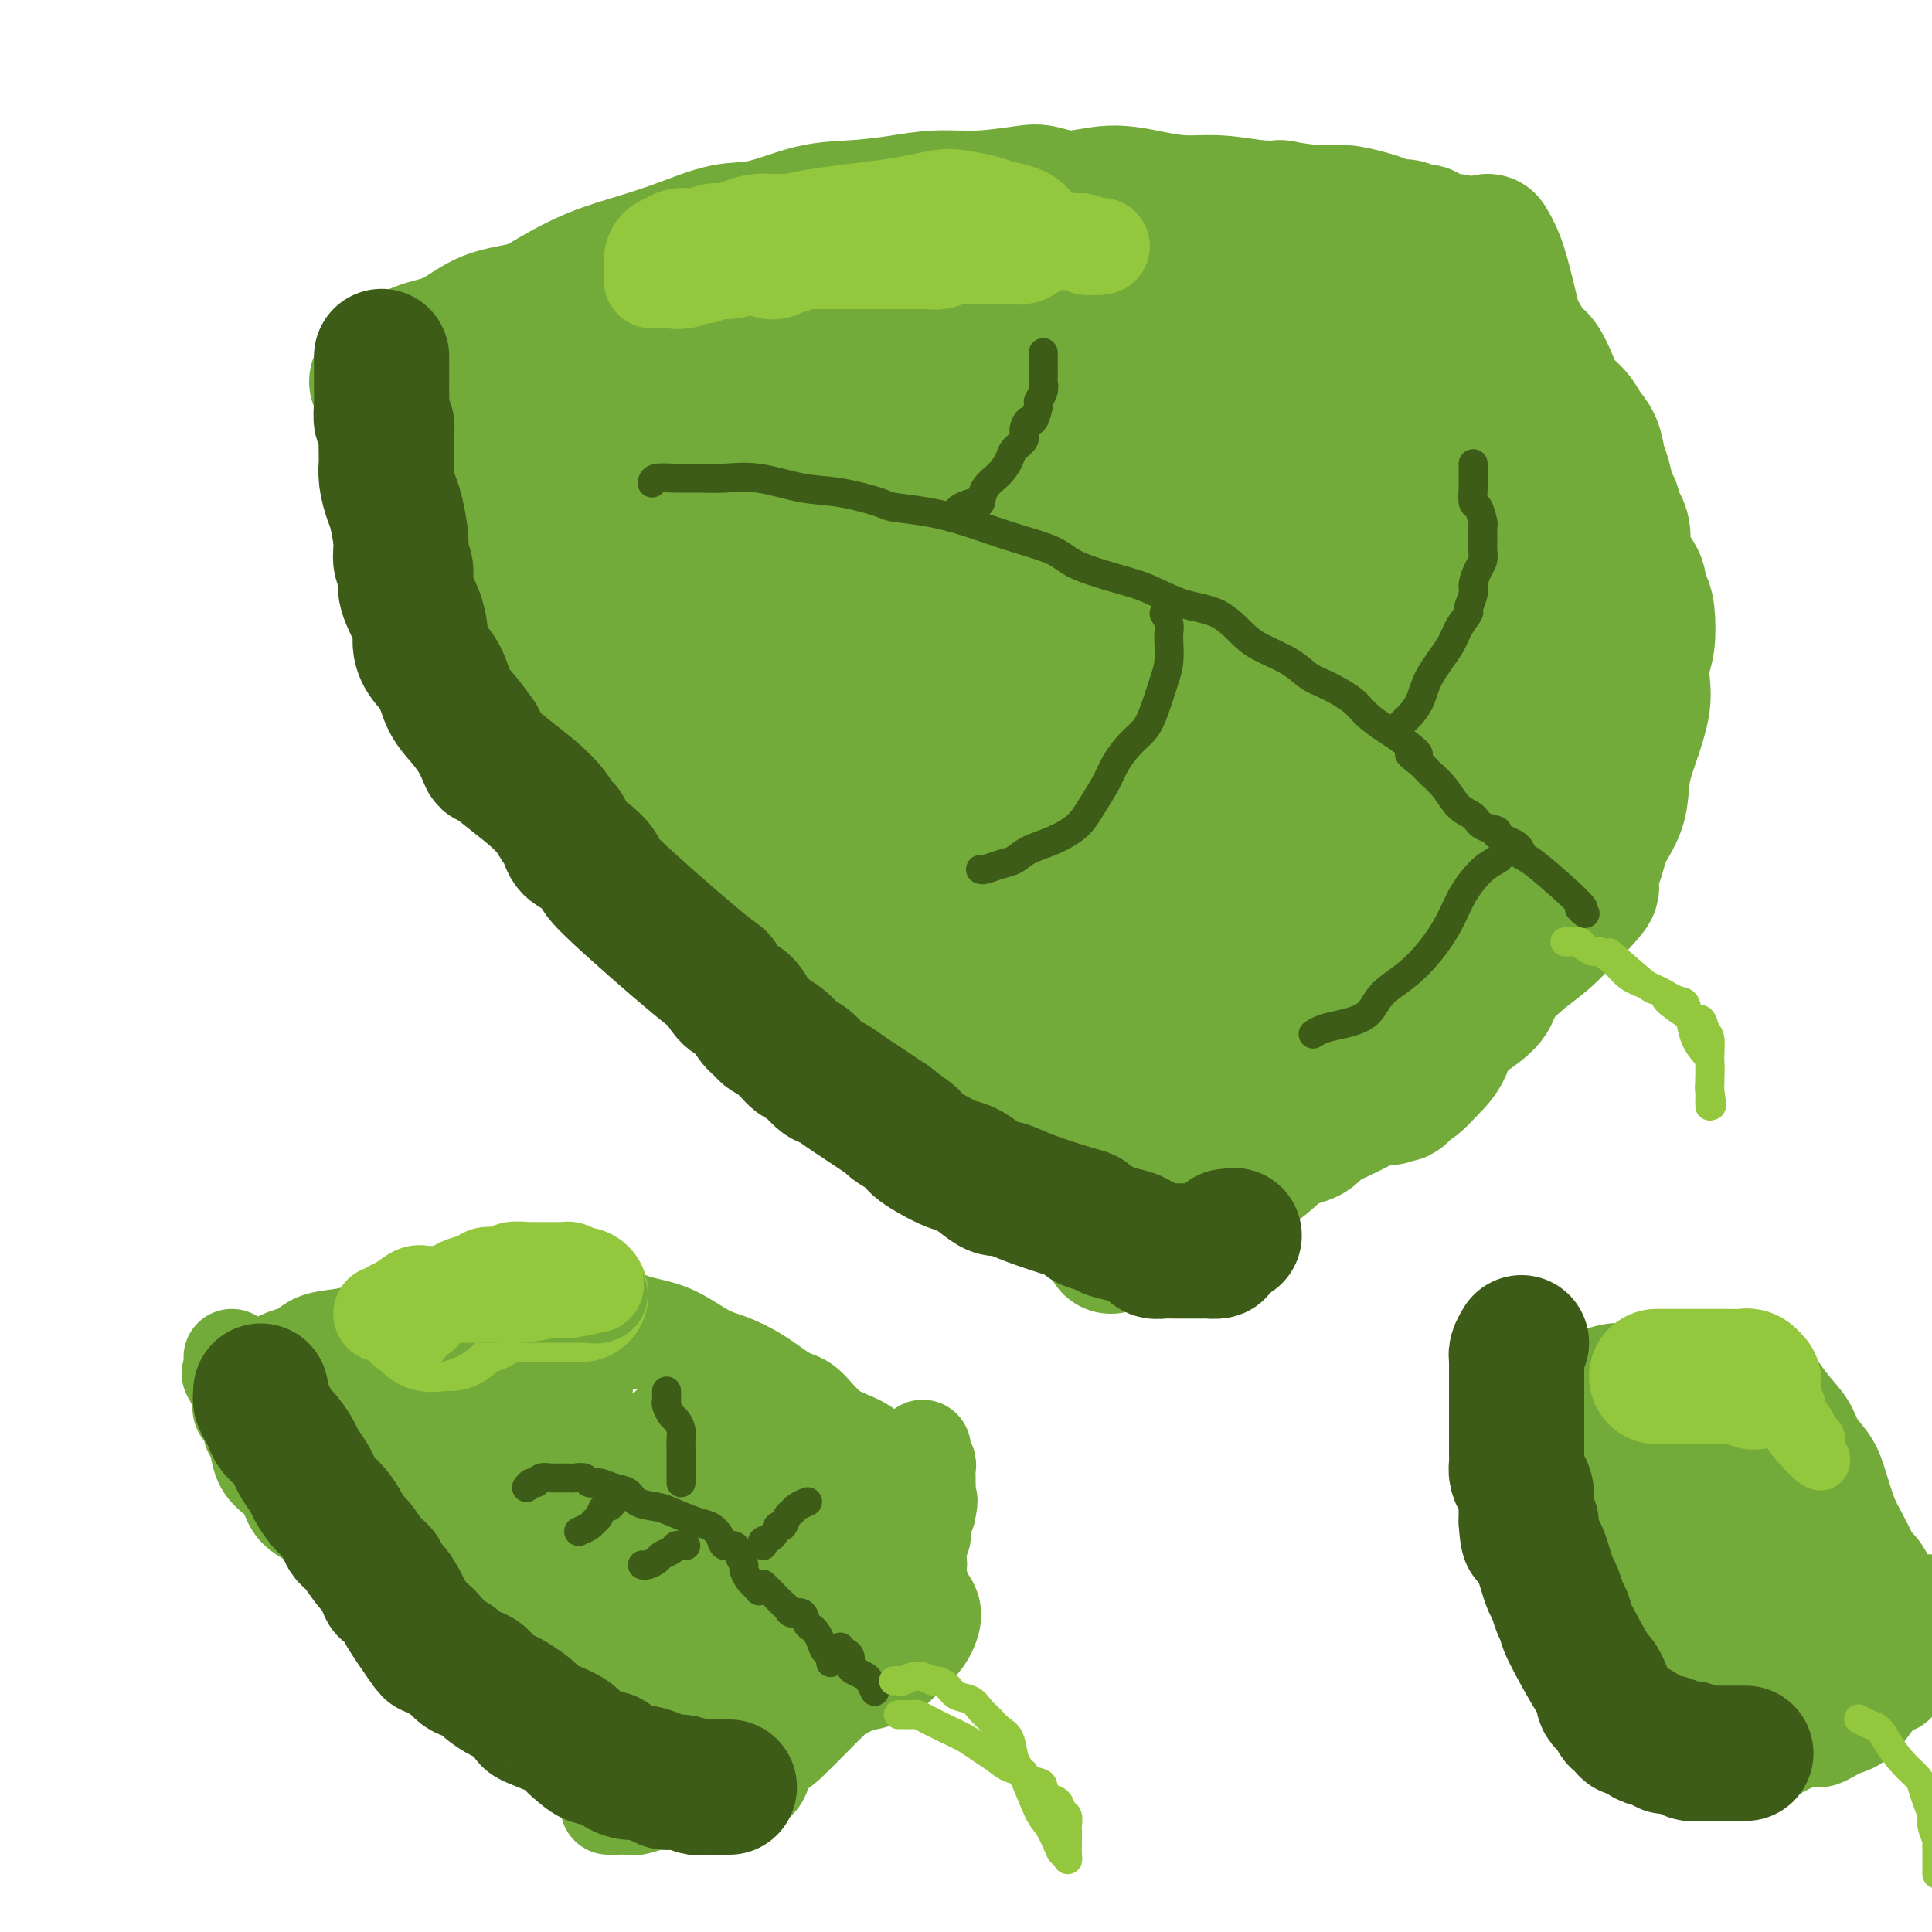 <svg viewBox='0 0 400 400' version='1.1' xmlns='http://www.w3.org/2000/svg' xmlns:xlink='http://www.w3.org/1999/xlink'><g fill='none' stroke='#73AB3A' stroke-width='28' stroke-linecap='round' stroke-linejoin='round'><path d='M82,83c-0.093,0.093 -0.187,0.187 0,2c0.187,1.813 0.653,5.346 1,8c0.347,2.654 0.574,4.428 1,7c0.426,2.572 1.052,5.940 2,9c0.948,3.060 2.220,5.812 4,9c1.780,3.188 4.069,6.812 6,10c1.931,3.188 3.506,5.940 5,9c1.494,3.060 2.908,6.428 5,9c2.092,2.572 4.863,4.350 7,7c2.137,2.650 3.638,6.174 5,9c1.362,2.826 2.583,4.953 5,8c2.417,3.047 6.031,7.014 9,10c2.969,2.986 5.295,4.993 8,7c2.705,2.007 5.790,4.015 8,6c2.210,1.985 3.546,3.946 5,6c1.454,2.054 3.026,4.199 5,6c1.974,1.801 4.350,3.258 7,5c2.650,1.742 5.575,3.771 7,5c1.425,1.229 1.349,1.659 3,3c1.651,1.341 5.030,3.594 7,5c1.970,1.406 2.533,1.965 4,3c1.467,1.035 3.838,2.546 6,4c2.162,1.454 4.115,2.852 6,4c1.885,1.148 3.701,2.048 5,3c1.299,0.952 2.080,1.956 4,3c1.920,1.044 4.978,2.127 7,3c2.022,0.873 3.006,1.535 4,2c0.994,0.465 1.997,0.732 3,1'/><path d='M221,246c2.942,1.575 3.297,2.513 4,3c0.703,0.487 1.756,0.522 3,1c1.244,0.478 2.681,1.398 4,2c1.319,0.602 2.520,0.886 3,1c0.480,0.114 0.240,0.057 0,0'/><path d='M78,79c0.752,0.209 1.504,0.417 2,0c0.496,-0.417 0.735,-1.461 1,-2c0.265,-0.539 0.556,-0.575 1,-1c0.444,-0.425 1.041,-1.240 2,-2c0.959,-0.760 2.280,-1.465 4,-2c1.720,-0.535 3.839,-0.898 6,-2c2.161,-1.102 4.364,-2.942 7,-4c2.636,-1.058 5.706,-1.336 8,-2c2.294,-0.664 3.812,-1.716 6,-3c2.188,-1.284 5.046,-2.800 8,-4c2.954,-1.200 6.006,-2.083 9,-3c2.994,-0.917 5.932,-1.867 9,-3c3.068,-1.133 6.268,-2.450 9,-3c2.732,-0.550 4.997,-0.333 8,-1c3.003,-0.667 6.746,-2.216 10,-3c3.254,-0.784 6.020,-0.802 9,-1c2.980,-0.198 6.175,-0.576 9,-1c2.825,-0.424 5.281,-0.893 8,-1c2.719,-0.107 5.701,0.149 9,0c3.299,-0.149 6.915,-0.703 9,-1c2.085,-0.297 2.639,-0.339 4,0c1.361,0.339 3.530,1.057 6,1c2.470,-0.057 5.242,-0.888 8,-1c2.758,-0.112 5.502,0.496 8,1c2.498,0.504 4.749,0.905 7,1c2.251,0.095 4.500,-0.116 7,0c2.500,0.116 5.250,0.558 8,1'/><path d='M260,43c8.212,0.400 4.743,-0.100 5,0c0.257,0.100 4.242,0.801 7,1c2.758,0.199 4.290,-0.106 6,0c1.710,0.106 3.599,0.621 5,1c1.401,0.379 2.316,0.623 3,1c0.684,0.377 1.137,0.888 2,1c0.863,0.112 2.135,-0.177 3,0c0.865,0.177 1.321,0.818 2,1c0.679,0.182 1.580,-0.095 2,0c0.420,0.095 0.360,0.562 1,1c0.640,0.438 1.980,0.849 3,1c1.020,0.151 1.720,0.043 2,0c0.280,-0.043 0.140,-0.022 0,0'/><path d='M230,258c0.214,-0.341 0.427,-0.682 1,-1c0.573,-0.318 1.504,-0.613 2,-1c0.496,-0.387 0.557,-0.866 1,-1c0.443,-0.134 1.268,0.077 2,0c0.732,-0.077 1.372,-0.444 2,-1c0.628,-0.556 1.244,-1.303 2,-2c0.756,-0.697 1.654,-1.343 3,-2c1.346,-0.657 3.142,-1.324 5,-2c1.858,-0.676 3.780,-1.360 5,-2c1.220,-0.640 1.740,-1.235 3,-2c1.260,-0.765 3.262,-1.698 5,-3c1.738,-1.302 3.213,-2.971 5,-4c1.787,-1.029 3.885,-1.417 5,-2c1.115,-0.583 1.246,-1.361 2,-2c0.754,-0.639 2.130,-1.140 4,-2c1.870,-0.860 4.233,-2.079 6,-3c1.767,-0.921 2.937,-1.545 4,-2c1.063,-0.455 2.018,-0.743 3,-2c0.982,-1.257 1.990,-3.484 3,-5c1.010,-1.516 2.022,-2.322 3,-3c0.978,-0.678 1.923,-1.227 3,-2c1.077,-0.773 2.286,-1.770 4,-3c1.714,-1.230 3.933,-2.693 5,-4c1.067,-1.307 0.982,-2.458 2,-4c1.018,-1.542 3.139,-3.475 5,-5c1.861,-1.525 3.463,-2.641 5,-4c1.537,-1.359 3.011,-2.960 4,-4c0.989,-1.040 1.495,-1.520 2,-2'/><path d='M326,188c5.921,-6.250 2.723,-3.874 2,-4c-0.723,-0.126 1.027,-2.754 2,-5c0.973,-2.246 1.168,-4.109 2,-6c0.832,-1.891 2.300,-3.811 3,-6c0.700,-2.189 0.631,-4.648 1,-7c0.369,-2.352 1.174,-4.598 2,-7c0.826,-2.402 1.672,-4.961 2,-7c0.328,-2.039 0.138,-3.557 0,-5c-0.138,-1.443 -0.224,-2.810 0,-4c0.224,-1.190 0.757,-2.203 1,-4c0.243,-1.797 0.197,-4.378 0,-6c-0.197,-1.622 -0.546,-2.285 -1,-3c-0.454,-0.715 -1.014,-1.481 -1,-2c0.014,-0.519 0.602,-0.793 0,-2c-0.602,-1.207 -2.395,-3.349 -3,-5c-0.605,-1.651 -0.021,-2.811 0,-4c0.021,-1.189 -0.519,-2.409 -1,-3c-0.481,-0.591 -0.903,-0.555 -1,-1c-0.097,-0.445 0.129,-1.372 0,-2c-0.129,-0.628 -0.615,-0.958 -1,-2c-0.385,-1.042 -0.668,-2.796 -1,-4c-0.332,-1.204 -0.711,-1.858 -1,-3c-0.289,-1.142 -0.486,-2.773 -1,-4c-0.514,-1.227 -1.345,-2.052 -2,-3c-0.655,-0.948 -1.134,-2.021 -2,-3c-0.866,-0.979 -2.119,-1.865 -3,-3c-0.881,-1.135 -1.391,-2.521 -2,-4c-0.609,-1.479 -1.318,-3.052 -2,-4c-0.682,-0.948 -1.338,-1.271 -2,-2c-0.662,-0.729 -1.331,-1.865 -2,-3'/><path d='M315,70c-2.584,-3.745 -1.543,-2.106 -2,-2c-0.457,0.106 -2.414,-1.319 -3,-2c-0.586,-0.681 0.197,-0.617 0,-1c-0.197,-0.383 -1.373,-1.213 -2,-2c-0.627,-0.787 -0.704,-1.530 -1,-2c-0.296,-0.470 -0.810,-0.665 -1,-1c-0.190,-0.335 -0.054,-0.810 0,-1c0.054,-0.190 0.027,-0.095 0,0'/><path d='M308,50c0.675,1.133 1.351,2.267 2,4c0.649,1.733 1.272,4.066 2,7c0.728,2.934 1.561,6.470 2,9c0.439,2.530 0.483,4.056 1,6c0.517,1.944 1.505,4.307 2,7c0.495,2.693 0.496,5.716 1,8c0.504,2.284 1.511,3.828 2,6c0.489,2.172 0.461,4.973 1,8c0.539,3.027 1.647,6.281 2,8c0.353,1.719 -0.048,1.903 0,4c0.048,2.097 0.546,6.108 1,9c0.454,2.892 0.863,4.664 1,7c0.137,2.336 0.001,5.237 0,8c-0.001,2.763 0.134,5.390 0,8c-0.134,2.610 -0.535,5.204 -1,8c-0.465,2.796 -0.992,5.794 -1,8c-0.008,2.206 0.505,3.619 0,6c-0.505,2.381 -2.027,5.728 -3,8c-0.973,2.272 -1.396,3.468 -2,5c-0.604,1.532 -1.387,3.401 -2,5c-0.613,1.599 -1.055,2.927 -2,5c-0.945,2.073 -2.391,4.889 -4,7c-1.609,2.111 -3.380,3.515 -5,5c-1.620,1.485 -3.089,3.050 -4,5c-0.911,1.950 -1.265,4.286 -2,6c-0.735,1.714 -1.852,2.808 -3,4c-1.148,1.192 -2.328,2.484 -3,3c-0.672,0.516 -0.836,0.258 -1,0'/><path d='M292,224c-3.119,3.952 -1.917,2.333 -2,2c-0.083,-0.333 -1.452,0.619 -2,1c-0.548,0.381 -0.274,0.190 0,0'/></g>
<g fill='none' stroke='#73AB3A' stroke-width='20' stroke-linecap='round' stroke-linejoin='round'><path d='M128,358c-0.360,0.031 -0.720,0.063 -1,0c-0.280,-0.063 -0.479,-0.220 -1,0c-0.521,0.220 -1.365,0.819 -2,1c-0.635,0.181 -1.062,-0.054 -1,0c0.062,0.054 0.613,0.397 0,0c-0.613,-0.397 -2.391,-1.533 -4,-2c-1.609,-0.467 -3.050,-0.265 -5,-1c-1.950,-0.735 -4.410,-2.406 -6,-4c-1.590,-1.594 -2.311,-3.112 -4,-4c-1.689,-0.888 -4.346,-1.147 -6,-2c-1.654,-0.853 -2.304,-2.298 -3,-3c-0.696,-0.702 -1.438,-0.659 -2,-1c-0.562,-0.341 -0.942,-1.066 -2,-2c-1.058,-0.934 -2.792,-2.077 -5,-4c-2.208,-1.923 -4.889,-4.624 -7,-7c-2.111,-2.376 -3.653,-4.425 -5,-6c-1.347,-1.575 -2.500,-2.676 -4,-4c-1.500,-1.324 -3.347,-2.870 -5,-4c-1.653,-1.130 -3.111,-1.843 -4,-3c-0.889,-1.157 -1.209,-2.757 -2,-4c-0.791,-1.243 -2.052,-2.129 -3,-3c-0.948,-0.871 -1.582,-1.728 -2,-3c-0.418,-1.272 -0.619,-2.959 -1,-4c-0.381,-1.041 -0.942,-1.436 -1,-2c-0.058,-0.564 0.386,-1.295 0,-2c-0.386,-0.705 -1.604,-1.382 -2,-2c-0.396,-0.618 0.030,-1.177 0,-2c-0.030,-0.823 -0.515,-1.912 -1,-3'/><path d='M49,287c-2.083,-4.211 -1.290,-2.239 -1,-2c0.290,0.239 0.078,-1.256 0,-2c-0.078,-0.744 -0.021,-0.739 0,-1c0.021,-0.261 0.006,-0.789 0,-1c-0.006,-0.211 -0.003,-0.106 0,0'/><path d='M53,284c0.465,-0.212 0.930,-0.424 2,-1c1.070,-0.576 2.743,-1.515 4,-2c1.257,-0.485 2.096,-0.515 3,-1c0.904,-0.485 1.874,-1.425 3,-2c1.126,-0.575 2.408,-0.785 4,-1c1.592,-0.215 3.493,-0.435 5,-1c1.507,-0.565 2.620,-1.475 4,-2c1.380,-0.525 3.027,-0.666 4,-1c0.973,-0.334 1.270,-0.860 2,-1c0.730,-0.140 1.892,0.106 4,0c2.108,-0.106 5.162,-0.565 7,-1c1.838,-0.435 2.458,-0.845 4,-1c1.542,-0.155 4.004,-0.054 6,0c1.996,0.054 3.525,0.059 5,0c1.475,-0.059 2.895,-0.184 4,0c1.105,0.184 1.894,0.676 4,1c2.106,0.324 5.527,0.481 8,1c2.473,0.519 3.997,1.400 6,2c2.003,0.600 4.486,0.917 7,2c2.514,1.083 5.059,2.930 7,4c1.941,1.070 3.276,1.361 5,2c1.724,0.639 3.836,1.626 6,3c2.164,1.374 4.381,3.136 6,4c1.619,0.864 2.640,0.829 4,2c1.360,1.171 3.058,3.546 5,5c1.942,1.454 4.126,1.987 6,3c1.874,1.013 3.437,2.507 5,4'/><path d='M183,303c7.167,4.549 3.083,2.420 2,2c-1.083,-0.420 0.834,0.868 2,2c1.166,1.132 1.581,2.108 2,3c0.419,0.892 0.844,1.702 1,2c0.156,0.298 0.045,0.085 0,0c-0.045,-0.085 -0.022,-0.043 0,0'/><path d='M126,374c0.360,-0.002 0.720,-0.005 1,0c0.280,0.005 0.479,0.016 1,0c0.521,-0.016 1.363,-0.060 2,0c0.637,0.060 1.069,0.224 2,0c0.931,-0.224 2.360,-0.834 4,-1c1.640,-0.166 3.490,0.114 5,0c1.510,-0.114 2.679,-0.621 4,-1c1.321,-0.379 2.793,-0.632 4,-1c1.207,-0.368 2.150,-0.853 3,-2c0.850,-1.147 1.609,-2.957 3,-4c1.391,-1.043 3.414,-1.320 5,-2c1.586,-0.680 2.735,-1.763 4,-3c1.265,-1.237 2.646,-2.627 4,-4c1.354,-1.373 2.680,-2.727 4,-4c1.320,-1.273 2.634,-2.464 4,-4c1.366,-1.536 2.785,-3.418 4,-5c1.215,-1.582 2.228,-2.866 3,-4c0.772,-1.134 1.303,-2.119 2,-3c0.697,-0.881 1.559,-1.657 2,-2c0.441,-0.343 0.462,-0.252 1,-2c0.538,-1.748 1.593,-5.335 2,-7c0.407,-1.665 0.164,-1.407 0,-2c-0.164,-0.593 -0.250,-2.035 0,-3c0.250,-0.965 0.837,-1.452 1,-2c0.163,-0.548 -0.096,-1.157 0,-2c0.096,-0.843 0.548,-1.922 1,-3'/><path d='M192,313c0.773,-3.611 0.207,-2.137 0,-2c-0.207,0.137 -0.054,-1.063 0,-2c0.054,-0.937 0.011,-1.612 0,-2c-0.011,-0.388 0.011,-0.490 0,-1c-0.011,-0.510 -0.055,-1.430 0,-2c0.055,-0.570 0.211,-0.792 0,-1c-0.211,-0.208 -0.788,-0.402 -1,-1c-0.212,-0.598 -0.061,-1.599 0,-2c0.061,-0.401 0.030,-0.200 0,0'/><path d='M341,359c-0.361,0.193 -0.722,0.387 -1,0c-0.278,-0.387 -0.474,-1.353 -1,-2c-0.526,-0.647 -1.384,-0.974 -2,-1c-0.616,-0.026 -0.992,0.249 -1,0c-0.008,-0.249 0.351,-1.022 0,-2c-0.351,-0.978 -1.414,-2.162 -2,-3c-0.586,-0.838 -0.696,-1.329 -1,-2c-0.304,-0.671 -0.801,-1.522 -1,-2c-0.199,-0.478 -0.098,-0.583 0,-1c0.098,-0.417 0.195,-1.147 0,-2c-0.195,-0.853 -0.681,-1.831 -1,-2c-0.319,-0.169 -0.472,0.470 -1,0c-0.528,-0.470 -1.433,-2.050 -2,-3c-0.567,-0.950 -0.796,-1.270 -1,-2c-0.204,-0.730 -0.383,-1.870 -1,-3c-0.617,-1.130 -1.673,-2.250 -2,-3c-0.327,-0.750 0.077,-1.129 0,-2c-0.077,-0.871 -0.633,-2.235 -1,-3c-0.367,-0.765 -0.546,-0.932 -1,-2c-0.454,-1.068 -1.184,-3.039 -2,-5c-0.816,-1.961 -1.720,-3.913 -2,-5c-0.280,-1.087 0.063,-1.311 0,-2c-0.063,-0.689 -0.531,-1.845 -1,-3'/><path d='M317,309c-3.161,-7.725 -1.565,-3.536 -1,-3c0.565,0.536 0.099,-2.580 0,-4c-0.099,-1.420 0.170,-1.143 0,-2c-0.170,-0.857 -0.778,-2.848 -1,-4c-0.222,-1.152 -0.060,-1.464 0,-2c0.060,-0.536 0.016,-1.295 0,-2c-0.016,-0.705 -0.005,-1.357 0,-2c0.005,-0.643 0.003,-1.276 0,-2c-0.003,-0.724 -0.007,-1.539 0,-2c0.007,-0.461 0.027,-0.568 0,-1c-0.027,-0.432 -0.100,-1.188 0,-2c0.100,-0.812 0.373,-1.680 1,-2c0.627,-0.320 1.608,-0.091 2,0c0.392,0.091 0.196,0.046 0,0'/><path d='M318,286c0.387,-0.002 0.774,-0.005 1,0c0.226,0.005 0.290,0.016 1,0c0.710,-0.016 2.067,-0.061 3,0c0.933,0.061 1.442,0.226 2,0c0.558,-0.226 1.163,-0.844 2,-1c0.837,-0.156 1.905,0.151 3,0c1.095,-0.151 2.218,-0.758 4,-1c1.782,-0.242 4.224,-0.117 6,0c1.776,0.117 2.887,0.228 4,0c1.113,-0.228 2.228,-0.793 3,-1c0.772,-0.207 1.200,-0.056 2,0c0.800,0.056 1.972,0.018 3,0c1.028,-0.018 1.913,-0.014 3,0c1.087,0.014 2.376,0.038 3,0c0.624,-0.038 0.581,-0.139 1,0c0.419,0.139 1.299,0.518 2,1c0.701,0.482 1.222,1.065 2,1c0.778,-0.065 1.812,-0.780 3,0c1.188,0.780 2.531,3.056 4,5c1.469,1.944 3.065,3.556 4,5c0.935,1.444 1.209,2.721 2,4c0.791,1.279 2.099,2.561 3,4c0.901,1.439 1.396,3.035 2,5c0.604,1.965 1.316,4.298 2,6c0.684,1.702 1.338,2.772 2,4c0.662,1.228 1.331,2.614 2,4'/><path d='M387,322c3.363,6.101 1.269,2.854 1,2c-0.269,-0.854 1.287,0.686 2,2c0.713,1.314 0.583,2.404 1,3c0.417,0.596 1.382,0.699 2,1c0.618,0.301 0.891,0.800 1,1c0.109,0.200 0.055,0.100 0,0'/><path d='M345,365c0.369,-0.000 0.738,-0.000 1,0c0.262,0.000 0.418,0.001 1,0c0.582,-0.001 1.591,-0.004 2,0c0.409,0.004 0.220,0.017 1,0c0.780,-0.017 2.531,-0.062 4,0c1.469,0.062 2.655,0.233 4,0c1.345,-0.233 2.848,-0.870 4,-1c1.152,-0.130 1.953,0.246 3,0c1.047,-0.246 2.341,-1.112 4,-2c1.659,-0.888 3.682,-1.796 5,-2c1.318,-0.204 1.929,0.295 3,0c1.071,-0.295 2.600,-1.385 4,-2c1.400,-0.615 2.669,-0.754 4,-2c1.331,-1.246 2.724,-3.599 4,-5c1.276,-1.401 2.436,-1.850 3,-2c0.564,-0.150 0.533,-0.003 1,-1c0.467,-0.997 1.430,-3.140 2,-4c0.570,-0.860 0.745,-0.439 1,-1c0.255,-0.561 0.590,-2.105 1,-3c0.410,-0.895 0.894,-1.140 1,-2c0.106,-0.860 -0.168,-2.334 0,-3c0.168,-0.666 0.776,-0.526 1,-1c0.224,-0.474 0.064,-1.564 0,-2c-0.064,-0.436 -0.032,-0.218 0,0'/></g>
<g fill='none' stroke='#73AB3A' stroke-width='28' stroke-linecap='round' stroke-linejoin='round'><path d='M332,298c-0.000,0.263 -0.000,0.526 0,1c0.000,0.474 0.000,1.160 0,2c-0.000,0.840 -0.002,1.835 0,2c0.002,0.165 0.006,-0.500 0,0c-0.006,0.500 -0.022,2.167 0,3c0.022,0.833 0.084,0.834 0,2c-0.084,1.166 -0.313,3.497 0,5c0.313,1.503 1.167,2.177 2,4c0.833,1.823 1.644,4.795 2,7c0.356,2.205 0.256,3.644 1,5c0.744,1.356 2.331,2.629 3,4c0.669,1.371 0.421,2.840 1,4c0.579,1.160 1.987,2.012 3,3c1.013,0.988 1.632,2.114 2,3c0.368,0.886 0.483,1.534 1,2c0.517,0.466 1.434,0.751 2,1c0.566,0.249 0.782,0.462 1,1c0.218,0.538 0.438,1.402 1,2c0.562,0.598 1.464,0.932 2,1c0.536,0.068 0.704,-0.128 1,0c0.296,0.128 0.718,0.581 1,1c0.282,0.419 0.422,0.805 1,1c0.578,0.195 1.594,0.199 2,0c0.406,-0.199 0.203,-0.599 0,-1'/><path d='M358,351c0.682,-0.042 -1.112,-1.148 -2,-2c-0.888,-0.852 -0.868,-1.450 -1,-2c-0.132,-0.550 -0.416,-1.052 -1,-2c-0.584,-0.948 -1.470,-2.341 -2,-3c-0.530,-0.659 -0.706,-0.583 -1,-1c-0.294,-0.417 -0.708,-1.326 -1,-2c-0.292,-0.674 -0.463,-1.114 -1,-2c-0.537,-0.886 -1.439,-2.220 -2,-3c-0.561,-0.780 -0.780,-1.008 -1,-2c-0.220,-0.992 -0.441,-2.750 -1,-4c-0.559,-1.250 -1.455,-1.993 -2,-3c-0.545,-1.007 -0.738,-2.277 -1,-3c-0.262,-0.723 -0.593,-0.897 -1,-2c-0.407,-1.103 -0.891,-3.135 -1,-4c-0.109,-0.865 0.156,-0.564 0,-2c-0.156,-1.436 -0.732,-4.609 -1,-6c-0.268,-1.391 -0.227,-1.000 0,-1c0.227,-0.000 0.639,-0.392 1,-1c0.361,-0.608 0.672,-1.431 1,-2c0.328,-0.569 0.673,-0.883 1,-1c0.327,-0.117 0.635,-0.038 1,0c0.365,0.038 0.785,0.033 1,0c0.215,-0.033 0.223,-0.094 1,0c0.777,0.094 2.322,0.345 4,1c1.678,0.655 3.490,1.715 5,3c1.510,1.285 2.717,2.796 4,4c1.283,1.204 2.641,2.102 4,3'/><path d='M362,314c2.061,1.837 0.712,1.430 1,2c0.288,0.570 2.213,2.115 3,3c0.787,0.885 0.434,1.108 1,2c0.566,0.892 2.049,2.452 3,4c0.951,1.548 1.369,3.084 2,4c0.631,0.916 1.476,1.212 2,2c0.524,0.788 0.726,2.069 1,3c0.274,0.931 0.620,1.512 1,2c0.380,0.488 0.795,0.884 1,1c0.205,0.116 0.198,-0.049 1,1c0.802,1.049 2.411,3.312 3,4c0.589,0.688 0.159,-0.199 0,0c-0.159,0.199 -0.045,1.486 0,2c0.045,0.514 0.023,0.257 0,0'/><path d='M154,366c-0.375,-0.032 -0.750,-0.064 -1,0c-0.250,0.064 -0.373,0.224 -1,0c-0.627,-0.224 -1.756,-0.833 -2,-1c-0.244,-0.167 0.399,0.107 0,0c-0.399,-0.107 -1.838,-0.595 -3,-1c-1.162,-0.405 -2.046,-0.728 -3,-1c-0.954,-0.272 -1.978,-0.492 -3,-1c-1.022,-0.508 -2.042,-1.305 -3,-2c-0.958,-0.695 -1.855,-1.289 -3,-2c-1.145,-0.711 -2.538,-1.538 -4,-2c-1.462,-0.462 -2.992,-0.558 -4,-1c-1.008,-0.442 -1.492,-1.230 -2,-2c-0.508,-0.770 -1.038,-1.523 -2,-2c-0.962,-0.477 -2.356,-0.679 -4,-2c-1.644,-1.321 -3.538,-3.761 -5,-5c-1.462,-1.239 -2.493,-1.275 -4,-2c-1.507,-0.725 -3.491,-2.137 -5,-3c-1.509,-0.863 -2.544,-1.176 -4,-2c-1.456,-0.824 -3.335,-2.159 -5,-3c-1.665,-0.841 -3.116,-1.188 -4,-2c-0.884,-0.812 -1.199,-2.090 -2,-3c-0.801,-0.910 -2.087,-1.452 -3,-2c-0.913,-0.548 -1.452,-1.104 -2,-2c-0.548,-0.896 -1.105,-2.134 -2,-3c-0.895,-0.866 -2.126,-1.362 -3,-2c-0.874,-0.638 -1.389,-1.418 -2,-2c-0.611,-0.582 -1.318,-0.964 -2,-2c-0.682,-1.036 -1.338,-2.724 -2,-4c-0.662,-1.276 -1.331,-2.138 -2,-3'/><path d='M72,309c-3.260,-3.911 -1.409,-2.187 -1,-2c0.409,0.187 -0.623,-1.162 -1,-2c-0.377,-0.838 -0.101,-1.165 0,-2c0.101,-0.835 0.025,-2.177 0,-3c-0.025,-0.823 0.001,-1.127 0,-2c-0.001,-0.873 -0.028,-2.315 0,-3c0.028,-0.685 0.112,-0.614 0,-1c-0.112,-0.386 -0.421,-1.231 0,-2c0.421,-0.769 1.572,-1.463 3,-2c1.428,-0.537 3.135,-0.918 4,-1c0.865,-0.082 0.889,0.136 1,0c0.111,-0.136 0.310,-0.625 1,-1c0.690,-0.375 1.870,-0.638 3,-1c1.130,-0.362 2.208,-0.825 4,-1c1.792,-0.175 4.297,-0.061 6,0c1.703,0.061 2.604,0.069 4,0c1.396,-0.069 3.286,-0.214 5,0c1.714,0.214 3.250,0.789 5,1c1.750,0.211 3.713,0.059 5,0c1.287,-0.059 1.897,-0.026 3,0c1.103,0.026 2.700,0.045 3,0c0.300,-0.045 -0.695,-0.153 1,0c1.695,0.153 6.080,0.569 8,1c1.920,0.431 1.374,0.879 2,1c0.626,0.121 2.425,-0.085 4,0c1.575,0.085 2.925,0.459 4,1c1.075,0.541 1.876,1.248 3,2c1.124,0.752 2.572,1.549 4,2c1.428,0.451 2.837,0.558 4,1c1.163,0.442 2.082,1.221 3,2'/><path d='M150,297c3.373,1.428 2.805,0.997 3,1c0.195,0.003 1.154,0.439 2,1c0.846,0.561 1.578,1.248 3,2c1.422,0.752 3.534,1.570 5,2c1.466,0.430 2.285,0.474 3,1c0.715,0.526 1.326,1.536 2,2c0.674,0.464 1.411,0.382 2,1c0.589,0.618 1.029,1.937 2,3c0.971,1.063 2.475,1.868 4,3c1.525,1.132 3.073,2.589 4,4c0.927,1.411 1.232,2.777 2,4c0.768,1.223 1.999,2.303 3,4c1.001,1.697 1.771,4.012 2,5c0.229,0.988 -0.085,0.649 0,1c0.085,0.351 0.568,1.391 1,2c0.432,0.609 0.814,0.785 1,1c0.186,0.215 0.175,0.467 0,1c-0.175,0.533 -0.513,1.346 -1,2c-0.487,0.654 -1.121,1.150 -2,2c-0.879,0.850 -2.002,2.056 -3,3c-0.998,0.944 -1.870,1.626 -3,2c-1.130,0.374 -2.519,0.439 -4,1c-1.481,0.561 -3.055,1.619 -5,2c-1.945,0.381 -4.261,0.087 -6,0c-1.739,-0.087 -2.902,0.033 -4,0c-1.098,-0.033 -2.131,-0.219 -4,-1c-1.869,-0.781 -4.573,-2.158 -7,-3c-2.427,-0.842 -4.576,-1.150 -7,-2c-2.424,-0.850 -5.121,-2.243 -7,-3c-1.879,-0.757 -2.939,-0.879 -4,-1'/><path d='M132,337c-4.763,-1.899 -4.170,-2.145 -5,-3c-0.830,-0.855 -3.081,-2.318 -5,-4c-1.919,-1.682 -3.504,-3.583 -5,-5c-1.496,-1.417 -2.903,-2.351 -4,-3c-1.097,-0.649 -1.884,-1.012 -3,-2c-1.116,-0.988 -2.561,-2.601 -4,-4c-1.439,-1.399 -2.872,-2.585 -4,-4c-1.128,-1.415 -1.952,-3.061 -3,-4c-1.048,-0.939 -2.320,-1.172 -3,-2c-0.680,-0.828 -0.767,-2.250 -1,-3c-0.233,-0.750 -0.613,-0.829 -1,-1c-0.387,-0.171 -0.781,-0.436 -1,-1c-0.219,-0.564 -0.264,-1.428 0,-2c0.264,-0.572 0.835,-0.853 1,-1c0.165,-0.147 -0.077,-0.158 1,0c1.077,0.158 3.472,0.487 4,0c0.528,-0.487 -0.813,-1.790 5,1c5.813,2.790 18.779,9.671 25,13c6.221,3.329 5.696,3.105 7,4c1.304,0.895 4.437,2.908 7,4c2.563,1.092 4.556,1.263 6,2c1.444,0.737 2.337,2.040 3,3c0.663,0.960 1.094,1.578 2,2c0.906,0.422 2.288,0.650 3,1c0.712,0.350 0.754,0.823 1,1c0.246,0.177 0.695,0.058 1,0c0.305,-0.058 0.467,-0.054 1,0c0.533,0.054 1.438,0.158 2,0c0.562,-0.158 0.781,-0.579 1,-1'/><path d='M163,328c1.275,-0.250 -0.037,-1.374 -1,-2c-0.963,-0.626 -1.578,-0.756 -2,-1c-0.422,-0.244 -0.652,-0.604 -1,-1c-0.348,-0.396 -0.814,-0.827 -1,-1c-0.186,-0.173 -0.093,-0.086 0,0'/><path d='M243,246c-0.804,-0.047 -1.608,-0.094 -2,0c-0.392,0.094 -0.372,0.328 -1,0c-0.628,-0.328 -1.904,-1.218 -3,-2c-1.096,-0.782 -2.012,-1.456 -3,-2c-0.988,-0.544 -2.050,-0.959 -3,-2c-0.950,-1.041 -1.790,-2.709 -6,-7c-4.210,-4.291 -11.790,-11.207 -17,-17c-5.210,-5.793 -8.048,-10.464 -10,-13c-1.952,-2.536 -3.016,-2.938 -4,-4c-0.984,-1.062 -1.886,-2.784 -3,-4c-1.114,-1.216 -2.438,-1.924 -4,-3c-1.562,-1.076 -3.361,-2.519 -5,-4c-1.639,-1.481 -3.117,-3.001 -4,-4c-0.883,-0.999 -1.172,-1.476 -2,-2c-0.828,-0.524 -2.196,-1.096 -4,-2c-1.804,-0.904 -4.042,-2.141 -5,-3c-0.958,-0.859 -0.634,-1.341 -1,-2c-0.366,-0.659 -1.421,-1.497 -3,-3c-1.579,-1.503 -3.682,-3.671 -5,-5c-1.318,-1.329 -1.853,-1.817 -3,-3c-1.147,-1.183 -2.908,-3.059 -5,-5c-2.092,-1.941 -4.516,-3.948 -7,-6c-2.484,-2.052 -5.027,-4.150 -7,-6c-1.973,-1.850 -3.374,-3.451 -5,-5c-1.626,-1.549 -3.477,-3.044 -5,-5c-1.523,-1.956 -2.718,-4.373 -4,-6c-1.282,-1.627 -2.652,-2.465 -4,-4c-1.348,-1.535 -2.674,-3.768 -4,-6'/><path d='M114,121c-8.904,-10.009 -4.663,-7.031 -4,-7c0.663,0.031 -2.253,-2.886 -4,-6c-1.747,-3.114 -2.324,-6.425 -3,-9c-0.676,-2.575 -1.450,-4.415 -2,-6c-0.550,-1.585 -0.876,-2.914 -1,-4c-0.124,-1.086 -0.048,-1.927 0,-3c0.048,-1.073 0.066,-2.378 0,-3c-0.066,-0.622 -0.218,-0.561 0,-1c0.218,-0.439 0.806,-1.379 1,-2c0.194,-0.621 -0.006,-0.923 0,-1c0.006,-0.077 0.218,0.070 3,-1c2.782,-1.070 8.134,-3.358 10,-4c1.866,-0.642 0.246,0.361 1,0c0.754,-0.361 3.883,-2.086 6,-3c2.117,-0.914 3.223,-1.018 5,-1c1.777,0.018 4.226,0.158 7,0c2.774,-0.158 5.872,-0.616 8,-1c2.128,-0.384 3.284,-0.695 5,-1c1.716,-0.305 3.991,-0.603 6,-1c2.009,-0.397 3.751,-0.894 6,-1c2.249,-0.106 5.007,0.178 7,0c1.993,-0.178 3.223,-0.817 5,-1c1.777,-0.183 4.101,0.092 6,0c1.899,-0.092 3.371,-0.550 5,-1c1.629,-0.450 3.414,-0.891 5,-1c1.586,-0.109 2.972,0.114 4,0c1.028,-0.114 1.698,-0.567 3,-1c1.302,-0.433 3.235,-0.847 5,-1c1.765,-0.153 3.361,-0.044 5,0c1.639,0.044 3.319,0.022 5,0'/><path d='M208,61c14.482,-1.614 9.687,-1.150 9,-1c-0.687,0.150 2.734,-0.015 4,0c1.266,0.015 0.378,0.210 1,0c0.622,-0.210 2.755,-0.826 5,-1c2.245,-0.174 4.602,0.094 6,0c1.398,-0.094 1.838,-0.549 3,-1c1.162,-0.451 3.046,-0.898 5,-1c1.954,-0.102 3.978,0.141 6,0c2.022,-0.141 4.041,-0.665 5,-1c0.959,-0.335 0.859,-0.482 4,-1c3.141,-0.518 9.522,-1.408 13,-2c3.478,-0.592 4.051,-0.888 5,-1c0.949,-0.112 2.272,-0.041 4,0c1.728,0.041 3.859,0.051 5,0c1.141,-0.051 1.292,-0.164 2,0c0.708,0.164 1.972,0.603 3,1c1.028,0.397 1.818,0.751 3,2c1.182,1.249 2.756,3.394 4,5c1.244,1.606 2.159,2.674 3,5c0.841,2.326 1.609,5.910 3,9c1.391,3.090 3.406,5.685 4,9c0.594,3.315 -0.232,7.351 0,11c0.232,3.649 1.524,6.912 2,11c0.476,4.088 0.136,9.001 0,13c-0.136,3.999 -0.070,7.085 0,11c0.070,3.915 0.142,8.658 0,11c-0.142,2.342 -0.500,2.285 -1,6c-0.500,3.715 -1.143,11.204 -2,16c-0.857,4.796 -1.929,6.898 -3,9'/><path d='M301,171c-0.763,5.252 0.329,2.882 0,4c-0.329,1.118 -2.079,5.723 -3,9c-0.921,3.277 -1.014,5.227 -2,8c-0.986,2.773 -2.864,6.370 -5,9c-2.136,2.630 -4.530,4.295 -6,6c-1.470,1.705 -2.015,3.451 -3,5c-0.985,1.549 -2.408,2.899 -4,4c-1.592,1.101 -3.352,1.951 -5,3c-1.648,1.049 -3.186,2.297 -4,3c-0.814,0.703 -0.906,0.861 -3,2c-2.094,1.139 -6.191,3.259 -8,4c-1.809,0.741 -1.329,0.105 -1,0c0.329,-0.105 0.506,0.323 1,0c0.494,-0.323 1.303,-1.397 2,-2c0.697,-0.603 1.280,-0.735 3,-2c1.720,-1.265 4.575,-3.665 7,-6c2.425,-2.335 4.419,-4.606 7,-7c2.581,-2.394 5.750,-4.910 8,-8c2.250,-3.090 3.582,-6.754 5,-9c1.418,-2.246 2.923,-3.072 4,-6c1.077,-2.928 1.728,-7.956 3,-11c1.272,-3.044 3.166,-4.105 4,-7c0.834,-2.895 0.609,-7.626 1,-12c0.391,-4.374 1.397,-8.393 2,-12c0.603,-3.607 0.801,-6.804 1,-10'/><path d='M305,136c0.610,-8.259 0.137,-11.905 0,-13c-0.137,-1.095 0.064,0.362 0,-2c-0.064,-2.362 -0.392,-8.542 -1,-12c-0.608,-3.458 -1.497,-4.196 -2,-6c-0.503,-1.804 -0.620,-4.676 -1,-7c-0.380,-2.324 -1.021,-4.100 -2,-6c-0.979,-1.900 -2.294,-3.922 -3,-6c-0.706,-2.078 -0.801,-4.211 -2,-5c-1.199,-0.789 -3.503,-0.234 -4,-3c-0.497,-2.766 0.811,-8.853 -3,-1c-3.811,7.853 -12.741,29.644 -16,39c-3.259,9.356 -0.848,6.275 -1,11c-0.152,4.725 -2.866,17.256 -4,26c-1.134,8.744 -0.687,13.699 -1,16c-0.313,2.301 -1.384,1.946 -2,5c-0.616,3.054 -0.776,9.517 -1,14c-0.224,4.483 -0.511,6.988 -1,10c-0.489,3.012 -1.179,6.533 -2,9c-0.821,2.467 -1.772,3.881 -3,6c-1.228,2.119 -2.733,4.941 -4,7c-1.267,2.059 -2.297,3.353 -3,5c-0.703,1.647 -1.080,3.647 -2,5c-0.920,1.353 -2.384,2.059 -3,3c-0.616,0.941 -0.383,2.116 -1,3c-0.617,0.884 -2.085,1.477 -3,2c-0.915,0.523 -1.276,0.975 -2,1c-0.724,0.025 -1.810,-0.378 -2,-1c-0.190,-0.622 0.517,-1.463 1,-3c0.483,-1.537 0.741,-3.768 1,-6'/><path d='M238,227c1.195,-5.252 3.184,-13.882 6,-21c2.816,-7.118 6.460,-12.726 8,-16c1.540,-3.274 0.977,-4.215 4,-9c3.023,-4.785 9.632,-13.414 13,-18c3.368,-4.586 3.495,-5.130 4,-5c0.505,0.130 1.389,0.934 5,-4c3.611,-4.934 9.949,-15.607 13,-20c3.051,-4.393 2.815,-2.505 4,-4c1.185,-1.495 3.793,-6.374 5,-8c1.207,-1.626 1.015,-0.001 2,-4c0.985,-3.999 3.146,-13.622 4,-17c0.854,-3.378 0.399,-0.511 0,0c-0.399,0.511 -0.742,-1.335 -1,-3c-0.258,-1.665 -0.431,-3.150 -1,-4c-0.569,-0.850 -1.533,-1.066 -2,-1c-0.467,0.066 -0.435,0.413 -2,4c-1.565,3.587 -4.725,10.413 -8,17c-3.275,6.587 -6.663,12.936 -9,20c-2.337,7.064 -3.621,14.845 -6,22c-2.379,7.155 -5.852,13.685 -8,19c-2.148,5.315 -2.971,9.414 -4,14c-1.029,4.586 -2.264,9.661 -3,12c-0.736,2.339 -0.974,1.944 -1,3c-0.026,1.056 0.159,3.562 0,5c-0.159,1.438 -0.661,1.808 -1,2c-0.339,0.192 -0.514,0.205 -1,1c-0.486,0.795 -1.282,2.370 -1,2c0.282,-0.370 1.641,-2.685 3,-5'/><path d='M261,209c1.484,-3.097 4.195,-9.339 7,-16c2.805,-6.661 5.706,-13.741 7,-17c1.294,-3.259 0.982,-2.699 3,-9c2.018,-6.301 6.366,-19.465 9,-32c2.634,-12.535 3.552,-24.442 4,-30c0.448,-5.558 0.424,-4.768 1,-8c0.576,-3.232 1.751,-10.485 2,-18c0.249,-7.515 -0.428,-15.291 -1,-18c-0.572,-2.709 -1.039,-0.352 -1,-2c0.039,-1.648 0.584,-7.300 -5,-3c-5.584,4.300 -17.299,18.551 -22,26c-4.701,7.449 -2.390,8.095 -2,13c0.390,4.905 -1.143,14.067 -3,22c-1.857,7.933 -4.040,14.636 -6,21c-1.960,6.364 -3.698,12.389 -5,18c-1.302,5.611 -2.169,10.806 -3,16c-0.831,5.194 -1.626,10.386 -2,14c-0.374,3.614 -0.327,5.651 -1,8c-0.673,2.349 -2.065,5.010 -3,7c-0.935,1.990 -1.413,3.308 -2,4c-0.587,0.692 -1.283,0.756 -2,1c-0.717,0.244 -1.455,0.666 -2,1c-0.545,0.334 -0.898,0.579 -1,0c-0.102,-0.579 0.045,-1.983 0,-4c-0.045,-2.017 -0.283,-4.648 1,-13c1.283,-8.352 4.086,-22.424 6,-34c1.914,-11.576 2.938,-20.655 5,-29c2.062,-8.345 5.160,-15.956 7,-21c1.840,-5.044 2.420,-7.522 3,-10'/><path d='M255,96c1.780,-5.827 1.231,-4.893 1,-5c-0.231,-0.107 -0.145,-1.254 0,-2c0.145,-0.746 0.348,-1.089 -3,2c-3.348,3.089 -10.246,9.611 -15,17c-4.754,7.389 -7.362,15.646 -10,23c-2.638,7.354 -5.304,13.806 -8,20c-2.696,6.194 -5.420,12.131 -7,17c-1.580,4.869 -2.015,8.669 -3,12c-0.985,3.331 -2.519,6.194 -3,8c-0.481,1.806 0.093,2.554 -1,6c-1.093,3.446 -3.853,9.591 -5,12c-1.147,2.409 -0.682,1.082 -1,1c-0.318,-0.082 -1.418,1.081 -2,2c-0.582,0.919 -0.644,1.592 -3,1c-2.356,-0.592 -7.004,-2.451 -13,-6c-5.996,-3.549 -13.339,-8.789 -19,-15c-5.661,-6.211 -9.639,-13.393 -13,-18c-3.361,-4.607 -6.105,-6.637 -9,-10c-2.895,-3.363 -5.940,-8.057 -8,-11c-2.060,-2.943 -3.136,-4.135 -4,-6c-0.864,-1.865 -1.517,-4.402 -2,-6c-0.483,-1.598 -0.798,-2.256 -1,-3c-0.202,-0.744 -0.292,-1.572 0,-2c0.292,-0.428 0.966,-0.454 3,1c2.034,1.454 5.429,4.390 9,8c3.571,3.610 7.318,7.896 12,14c4.682,6.104 10.299,14.028 13,18c2.701,3.972 2.486,3.992 5,6c2.514,2.008 7.757,6.004 13,10'/><path d='M181,190c2.991,2.285 3.969,2.997 6,5c2.031,2.003 5.114,5.298 8,7c2.886,1.702 5.574,1.811 7,2c1.426,0.189 1.589,0.459 2,1c0.411,0.541 1.071,1.352 1,1c-0.071,-0.352 -0.872,-1.868 -2,-3c-1.128,-1.132 -2.582,-1.880 -3,-2c-0.418,-0.120 0.199,0.388 -3,-3c-3.199,-3.388 -10.213,-10.672 -14,-13c-3.787,-2.328 -4.347,0.299 -16,-13c-11.653,-13.299 -34.399,-42.525 -43,-54c-8.601,-11.475 -3.056,-5.198 -2,-4c1.056,1.198 -2.378,-2.683 -4,-5c-1.622,-2.317 -1.432,-3.070 -2,-4c-0.568,-0.930 -1.894,-2.038 -2,-2c-0.106,0.038 1.008,1.224 4,4c2.992,2.776 7.860,7.144 13,12c5.140,4.856 10.550,10.200 15,15c4.450,4.800 7.938,9.058 12,13c4.062,3.942 8.696,7.570 13,11c4.304,3.430 8.278,6.661 11,9c2.722,2.339 4.191,3.784 6,5c1.809,1.216 3.959,2.202 5,3c1.041,0.798 0.973,1.407 2,2c1.027,0.593 3.151,1.169 2,0c-1.151,-1.169 -5.575,-4.085 -10,-7'/><path d='M187,170c-5.163,-4.019 -14.070,-10.567 -18,-14c-3.930,-3.433 -2.884,-3.752 -6,-7c-3.116,-3.248 -10.393,-9.424 -16,-14c-5.607,-4.576 -9.545,-7.550 -13,-11c-3.455,-3.450 -6.427,-7.376 -8,-10c-1.573,-2.624 -1.748,-3.947 -3,-5c-1.252,-1.053 -3.583,-1.836 -4,-2c-0.417,-0.164 1.079,0.292 3,2c1.921,1.708 4.266,4.669 6,7c1.734,2.331 2.858,4.033 15,15c12.142,10.967 35.301,31.200 45,39c9.699,7.800 5.937,3.167 5,2c-0.937,-1.167 0.952,1.131 2,2c1.048,0.869 1.254,0.310 1,0c-0.254,-0.310 -0.968,-0.371 -1,-1c-0.032,-0.629 0.618,-1.825 -1,-4c-1.618,-2.175 -5.506,-5.327 -11,-11c-5.494,-5.673 -12.595,-13.867 -16,-18c-3.405,-4.133 -3.113,-4.207 -6,-8c-2.887,-3.793 -8.953,-11.307 -14,-18c-5.047,-6.693 -9.073,-12.567 -12,-16c-2.927,-3.433 -4.754,-4.425 -6,-6c-1.246,-1.575 -1.913,-3.732 -3,-5c-1.087,-1.268 -2.596,-1.648 -2,-1c0.596,0.648 3.298,2.324 6,4'/><path d='M130,90c3.456,2.860 10.098,8.509 16,14c5.902,5.491 11.066,10.823 17,16c5.934,5.177 12.638,10.198 18,14c5.362,3.802 9.381,6.385 13,9c3.619,2.615 6.836,5.263 10,7c3.164,1.737 6.273,2.563 8,3c1.727,0.437 2.072,0.486 3,1c0.928,0.514 2.440,1.493 1,1c-1.440,-0.493 -5.831,-2.459 -6,-2c-0.169,0.459 3.883,3.344 -9,-5c-12.883,-8.344 -42.703,-27.918 -55,-36c-12.297,-8.082 -7.072,-4.671 -6,-4c1.072,0.671 -2.008,-1.399 -5,-4c-2.992,-2.601 -5.896,-5.733 -7,-7c-1.104,-1.267 -0.407,-0.667 -1,-1c-0.593,-0.333 -2.477,-1.597 -1,-1c1.477,0.597 6.315,3.057 11,6c4.685,2.943 9.216,6.370 16,10c6.784,3.630 15.819,7.465 22,10c6.181,2.535 9.507,3.771 14,5c4.493,1.229 10.155,2.451 15,3c4.845,0.549 8.875,0.423 12,0c3.125,-0.423 5.347,-1.145 7,-2c1.653,-0.855 2.739,-1.842 4,-3c1.261,-1.158 2.699,-2.486 3,-5c0.301,-2.514 -0.534,-6.215 -1,-8c-0.466,-1.785 -0.562,-1.653 -3,-4c-2.438,-2.347 -7.219,-7.174 -12,-12'/><path d='M214,95c-5.025,-4.145 -10.087,-6.509 -17,-8c-6.913,-1.491 -15.677,-2.111 -22,-2c-6.323,0.111 -10.206,0.952 -15,2c-4.794,1.048 -10.501,2.301 -15,3c-4.499,0.699 -7.792,0.843 -10,1c-2.208,0.157 -3.331,0.325 -4,1c-0.669,0.675 -0.883,1.856 2,3c2.883,1.144 8.863,2.251 12,4c3.137,1.749 3.432,4.139 17,1c13.568,-3.139 40.409,-11.808 52,-16c11.591,-4.192 7.932,-3.907 7,-4c-0.932,-0.093 0.862,-0.563 1,-1c0.138,-0.437 -1.380,-0.839 -4,-1c-2.620,-0.161 -6.343,-0.081 -9,0c-2.657,0.081 -4.247,0.163 -9,1c-4.753,0.837 -12.670,2.430 -19,4c-6.330,1.570 -11.072,3.116 -14,4c-2.928,0.884 -4.042,1.106 -5,1c-0.958,-0.106 -1.759,-0.539 -2,0c-0.241,0.539 0.079,2.051 3,4c2.921,1.949 8.443,4.335 13,6c4.557,1.665 8.148,2.611 14,3c5.852,0.389 13.963,0.223 20,0c6.037,-0.223 10.000,-0.503 14,-1c4.000,-0.497 8.039,-1.211 11,-2c2.961,-0.789 4.846,-1.654 6,-2c1.154,-0.346 1.577,-0.173 2,0'/><path d='M243,96c8.260,-1.214 2.409,-1.749 -1,-3c-3.409,-1.251 -4.376,-3.216 -11,-5c-6.624,-1.784 -18.905,-3.385 -24,-4c-5.095,-0.615 -3.005,-0.245 -6,0c-2.995,0.245 -11.074,0.364 -16,1c-4.926,0.636 -6.698,1.787 -8,3c-1.302,1.213 -2.133,2.488 -3,4c-0.867,1.512 -1.771,3.263 0,5c1.771,1.737 6.218,3.462 8,7c1.782,3.538 0.898,8.890 16,2c15.102,-6.890 46.189,-26.021 58,-34c11.811,-7.979 4.345,-4.806 2,-5c-2.345,-0.194 0.430,-3.755 1,-6c0.570,-2.245 -1.066,-3.173 -4,-3c-2.934,0.173 -7.167,1.448 -11,3c-3.833,1.552 -7.266,3.383 -10,7c-2.734,3.617 -4.770,9.021 -6,12c-1.230,2.979 -1.656,3.533 -3,7c-1.344,3.467 -3.608,9.847 -4,19c-0.392,9.153 1.089,21.078 2,27c0.911,5.922 1.254,5.843 2,9c0.746,3.157 1.896,9.552 4,14c2.104,4.448 5.163,6.948 7,8c1.837,1.052 2.451,0.655 5,0c2.549,-0.655 7.034,-1.567 10,-6c2.966,-4.433 4.414,-12.386 6,-19c1.586,-6.614 3.310,-11.890 4,-18c0.690,-6.110 0.345,-13.055 0,-20'/><path d='M261,101c0.049,-5.594 0.173,-9.579 -1,-14c-1.173,-4.421 -3.642,-9.279 -6,-12c-2.358,-2.721 -4.604,-3.306 -8,-3c-3.396,0.306 -7.944,1.501 -12,4c-4.056,2.499 -7.622,6.302 -11,12c-3.378,5.698 -6.568,13.292 -9,21c-2.432,7.708 -4.105,15.528 -5,22c-0.895,6.472 -1.011,11.594 -1,17c0.011,5.406 0.148,11.097 1,16c0.852,4.903 2.418,9.018 5,15c2.582,5.982 6.178,13.832 8,17c1.822,3.168 1.868,1.655 2,2c0.132,0.345 0.349,2.548 1,4c0.651,1.452 1.736,2.154 3,3c1.264,0.846 2.705,1.836 4,3c1.295,1.164 2.442,2.500 3,3c0.558,0.500 0.525,0.162 1,0c0.475,-0.162 1.457,-0.148 2,0c0.543,0.148 0.647,0.429 1,1c0.353,0.571 0.954,1.433 1,2c0.046,0.567 -0.464,0.839 -1,1c-0.536,0.161 -1.097,0.212 -2,1c-0.903,0.788 -2.149,2.314 -3,3c-0.851,0.686 -1.306,0.531 -2,1c-0.694,0.469 -1.627,1.563 -2,2c-0.373,0.437 -0.187,0.219 0,0'/></g>
<g fill='none' stroke='#3D5C18' stroke-width='28' stroke-linecap='round' stroke-linejoin='round'><path d='M54,288c0.024,0.357 0.047,0.715 0,1c-0.047,0.285 -0.165,0.498 0,1c0.165,0.502 0.611,1.293 1,2c0.389,0.707 0.719,1.329 1,2c0.281,0.671 0.513,1.391 1,2c0.487,0.609 1.229,1.107 2,2c0.771,0.893 1.572,2.183 2,3c0.428,0.817 0.485,1.162 1,2c0.515,0.838 1.490,2.167 2,3c0.510,0.833 0.556,1.168 1,2c0.444,0.832 1.287,2.160 2,3c0.713,0.840 1.297,1.192 2,2c0.703,0.808 1.526,2.074 2,3c0.474,0.926 0.600,1.514 1,2c0.400,0.486 1.076,0.870 2,2c0.924,1.130 2.097,3.006 3,4c0.903,0.994 1.537,1.105 2,2c0.463,0.895 0.757,2.574 1,3c0.243,0.426 0.436,-0.401 1,0c0.564,0.401 1.498,2.031 2,3c0.502,0.969 0.572,1.277 1,2c0.428,0.723 1.214,1.862 2,3'/><path d='M86,337c5.265,7.876 2.426,3.065 2,2c-0.426,-1.065 1.561,1.615 3,3c1.439,1.385 2.329,1.475 3,2c0.671,0.525 1.121,1.487 2,2c0.879,0.513 2.186,0.579 3,1c0.814,0.421 1.136,1.196 2,2c0.864,0.804 2.270,1.636 3,2c0.730,0.364 0.784,0.258 2,1c1.216,0.742 3.595,2.330 4,3c0.405,0.670 -1.165,0.422 0,1c1.165,0.578 5.065,1.981 7,3c1.935,1.019 1.907,1.653 2,2c0.093,0.347 0.308,0.409 1,1c0.692,0.591 1.861,1.713 3,2c1.139,0.287 2.248,-0.260 3,0c0.752,0.260 1.145,1.328 2,2c0.855,0.672 2.171,0.950 3,1c0.829,0.050 1.171,-0.126 2,0c0.829,0.126 2.144,0.556 3,1c0.856,0.444 1.254,0.904 2,1c0.746,0.096 1.839,-0.170 3,0c1.161,0.170 2.391,0.778 3,1c0.609,0.222 0.598,0.060 1,0c0.402,-0.060 1.218,-0.016 2,0c0.782,0.016 1.529,0.004 2,0c0.471,-0.004 0.665,-0.001 1,0c0.335,0.001 0.810,0.000 1,0c0.190,-0.000 0.095,-0.000 0,0'/><path d='M79,74c0.000,-0.172 0.000,-0.344 0,0c-0.000,0.344 -0.000,1.204 0,2c0.000,0.796 0.000,1.528 0,2c-0.000,0.472 -0.001,0.683 0,1c0.001,0.317 0.004,0.739 0,1c-0.004,0.261 -0.015,0.360 0,1c0.015,0.640 0.057,1.822 0,3c-0.057,1.178 -0.211,2.352 0,3c0.211,0.648 0.788,0.770 1,1c0.212,0.230 0.060,0.569 0,2c-0.060,1.431 -0.027,3.955 0,5c0.027,1.045 0.050,0.610 0,1c-0.050,0.390 -0.172,1.603 0,3c0.172,1.397 0.639,2.978 1,4c0.361,1.022 0.617,1.486 1,3c0.383,1.514 0.894,4.077 1,6c0.106,1.923 -0.192,3.205 0,4c0.192,0.795 0.874,1.104 1,2c0.126,0.896 -0.305,2.378 0,4c0.305,1.622 1.346,3.384 2,5c0.654,1.616 0.923,3.086 1,4c0.077,0.914 -0.037,1.272 0,2c0.037,0.728 0.225,1.825 1,3c0.775,1.175 2.135,2.428 3,4c0.865,1.572 1.233,3.462 2,5c0.767,1.538 1.933,2.725 3,4c1.067,1.275 2.033,2.637 3,4'/><path d='M99,153c2.597,5.571 1.588,3.997 2,4c0.412,0.003 2.243,1.581 4,3c1.757,1.419 3.439,2.677 5,4c1.561,1.323 3.001,2.709 4,4c0.999,1.291 1.559,2.487 2,3c0.441,0.513 0.765,0.345 1,1c0.235,0.655 0.381,2.134 1,3c0.619,0.866 1.709,1.119 3,2c1.291,0.881 2.782,2.390 3,3c0.218,0.610 -0.835,0.322 3,4c3.835,3.678 12.560,11.321 17,15c4.440,3.679 4.594,3.395 5,4c0.406,0.605 1.063,2.098 2,3c0.937,0.902 2.155,1.213 3,2c0.845,0.787 1.319,2.050 2,3c0.681,0.950 1.571,1.586 2,2c0.429,0.414 0.398,0.605 1,1c0.602,0.395 1.837,0.994 3,2c1.163,1.006 2.254,2.419 3,3c0.746,0.581 1.147,0.330 2,1c0.853,0.670 2.157,2.263 3,3c0.843,0.737 1.226,0.620 2,1c0.774,0.380 1.939,1.256 3,2c1.061,0.744 2.016,1.354 3,2c0.984,0.646 1.995,1.327 3,2c1.005,0.673 2.002,1.336 3,2'/><path d='M184,232c4.090,3.070 1.315,1.246 1,1c-0.315,-0.246 1.830,1.085 3,2c1.170,0.915 1.366,1.413 2,2c0.634,0.587 1.707,1.261 3,2c1.293,0.739 2.806,1.542 4,2c1.194,0.458 2.068,0.572 3,1c0.932,0.428 1.923,1.169 3,2c1.077,0.831 2.241,1.753 3,2c0.759,0.247 1.115,-0.179 2,0c0.885,0.179 2.300,0.965 5,2c2.700,1.035 6.685,2.319 9,3c2.315,0.681 2.960,0.760 3,1c0.040,0.240 -0.523,0.642 0,1c0.523,0.358 2.133,0.673 3,1c0.867,0.327 0.991,0.666 2,1c1.009,0.334 2.903,0.664 4,1c1.097,0.336 1.397,0.679 2,1c0.603,0.321 1.508,0.622 2,1c0.492,0.378 0.570,0.833 1,1c0.430,0.167 1.213,0.045 2,0c0.787,-0.045 1.577,-0.012 2,0c0.423,0.012 0.479,0.003 1,0c0.521,-0.003 1.506,-0.000 2,0c0.494,0.000 0.495,-0.002 1,0c0.505,0.002 1.514,0.009 2,0c0.486,-0.009 0.450,-0.033 1,0c0.550,0.033 1.687,0.124 2,0c0.313,-0.124 -0.196,-0.464 0,-1c0.196,-0.536 1.098,-1.268 2,-2'/><path d='M254,256c2.667,-0.333 1.333,-0.167 0,0'/><path d='M315,278c-0.423,0.717 -0.845,1.434 -1,2c-0.155,0.566 -0.041,0.980 0,1c0.041,0.020 0.011,-0.353 0,0c-0.011,0.353 -0.003,1.431 0,2c0.003,0.569 0.001,0.628 0,1c-0.001,0.372 -0.000,1.058 0,2c0.000,0.942 0.000,2.140 0,3c-0.000,0.860 -0.000,1.382 0,2c0.000,0.618 0.000,1.330 0,2c-0.000,0.670 -0.000,1.296 0,2c0.000,0.704 0.000,1.487 0,2c-0.000,0.513 -0.001,0.756 0,1c0.001,0.244 0.003,0.488 0,1c-0.003,0.512 -0.011,1.291 0,2c0.011,0.709 0.041,1.350 0,2c-0.041,0.650 -0.155,1.311 0,2c0.155,0.689 0.577,1.406 1,2c0.423,0.594 0.845,1.067 1,2c0.155,0.933 0.042,2.328 0,3c-0.042,0.672 -0.012,0.621 0,1c0.012,0.379 0.006,1.190 0,2'/><path d='M316,315c0.394,5.932 0.879,2.264 1,1c0.121,-1.264 -0.122,-0.122 0,1c0.122,1.122 0.610,2.225 1,3c0.390,0.775 0.682,1.222 1,2c0.318,0.778 0.664,1.886 1,3c0.336,1.114 0.663,2.234 1,3c0.337,0.766 0.683,1.177 1,2c0.317,0.823 0.606,2.057 1,3c0.394,0.943 0.894,1.594 1,2c0.106,0.406 -0.182,0.567 1,3c1.182,2.433 3.832,7.138 5,9c1.168,1.862 0.852,0.880 1,1c0.148,0.120 0.761,1.340 1,2c0.239,0.660 0.105,0.759 0,1c-0.105,0.241 -0.183,0.623 0,1c0.183,0.377 0.625,0.750 1,1c0.375,0.250 0.682,0.378 1,1c0.318,0.622 0.649,1.739 1,2c0.351,0.261 0.724,-0.332 1,0c0.276,0.332 0.454,1.591 1,2c0.546,0.409 1.458,-0.031 2,0c0.542,0.031 0.712,0.534 1,1c0.288,0.466 0.693,0.895 1,1c0.307,0.105 0.516,-0.113 1,0c0.484,0.113 1.242,0.556 2,1'/><path d='M344,361c1.890,1.255 1.117,0.393 1,0c-0.117,-0.393 0.424,-0.315 1,0c0.576,0.315 1.187,0.869 2,1c0.813,0.131 1.828,-0.161 2,0c0.172,0.161 -0.500,0.775 0,1c0.500,0.225 2.173,0.060 3,0c0.827,-0.060 0.807,-0.016 1,0c0.193,0.016 0.598,0.004 1,0c0.402,-0.004 0.801,-0.001 2,0c1.199,0.001 3.200,0.000 4,0c0.800,-0.000 0.400,-0.000 0,0'/></g>
<g fill='none' stroke='#93C83E' stroke-width='28' stroke-linecap='round' stroke-linejoin='round'><path d='M139,54c0.888,0.114 1.776,0.228 2,0c0.224,-0.228 -0.217,-0.797 0,-1c0.217,-0.203 1.090,-0.041 2,0c0.910,0.041 1.857,-0.041 2,0c0.143,0.041 -0.517,0.204 0,0c0.517,-0.204 2.211,-0.776 3,-1c0.789,-0.224 0.674,-0.098 1,0c0.326,0.098 1.092,0.170 2,0c0.908,-0.170 1.959,-0.581 3,-1c1.041,-0.419 2.072,-0.844 3,-1c0.928,-0.156 1.754,-0.042 3,0c1.246,0.042 2.912,0.011 4,0c1.088,-0.011 1.597,-0.003 3,0c1.403,0.003 3.698,0.001 5,0c1.302,-0.001 1.610,-0.000 2,0c0.390,0.000 0.862,0.000 2,0c1.138,-0.000 2.941,-0.000 4,0c1.059,0.000 1.373,-0.000 2,0c0.627,0.000 1.568,0.000 2,0c0.432,-0.000 0.357,-0.000 1,0c0.643,0.000 2.004,0.001 3,0c0.996,-0.001 1.627,-0.004 2,0c0.373,0.004 0.488,0.015 1,0c0.512,-0.015 1.421,-0.057 2,0c0.579,0.057 0.826,0.211 1,0c0.174,-0.211 0.273,-0.789 1,-1c0.727,-0.211 2.081,-0.057 3,0c0.919,0.057 1.401,0.015 2,0c0.599,-0.015 1.314,-0.004 2,0c0.686,0.004 1.343,0.002 2,0'/><path d='M204,49c7.672,-0.154 3.352,-0.041 2,0c-1.352,0.041 0.264,0.008 1,0c0.736,-0.008 0.590,0.009 1,0c0.410,-0.009 1.375,-0.044 2,0c0.625,0.044 0.911,0.166 1,0c0.089,-0.166 -0.018,-0.620 -1,-1c-0.982,-0.380 -2.838,-0.687 -4,-1c-1.162,-0.313 -1.630,-0.631 -3,-1c-1.370,-0.369 -3.641,-0.790 -5,-1c-1.359,-0.210 -1.805,-0.211 -3,0c-1.195,0.211 -3.139,0.634 -5,1c-1.861,0.366 -3.639,0.677 -6,1c-2.361,0.323 -5.305,0.660 -8,1c-2.695,0.340 -5.143,0.683 -7,1c-1.857,0.317 -3.125,0.607 -4,1c-0.875,0.393 -1.358,0.889 -2,1c-0.642,0.111 -1.442,-0.162 -2,0c-0.558,0.162 -0.874,0.761 -1,1c-0.126,0.239 -0.063,0.120 0,0'/><path d='M93,274c-0.390,0.016 -0.780,0.032 -1,0c-0.220,-0.032 -0.271,-0.112 -1,0c-0.729,0.112 -2.138,0.415 -2,0c0.138,-0.415 1.823,-1.550 3,-2c1.177,-0.450 1.846,-0.215 2,0c0.154,0.215 -0.207,0.412 1,0c1.207,-0.412 3.980,-1.431 5,-2c1.020,-0.569 0.286,-0.688 1,-1c0.714,-0.312 2.878,-0.816 4,-1c1.122,-0.184 1.204,-0.049 2,0c0.796,0.049 2.308,0.013 3,0c0.692,-0.013 0.565,-0.004 1,0c0.435,0.004 1.431,0.001 2,0c0.569,-0.001 0.711,-0.000 1,0c0.289,0.000 0.726,0.000 1,0c0.274,-0.000 0.386,-0.000 1,0c0.614,0.000 1.732,0.000 2,0c0.268,-0.000 -0.312,-0.000 0,0c0.312,0.000 1.518,0.000 2,0c0.482,-0.000 0.241,-0.000 0,0'/><path d='M343,285c0.786,0.000 1.572,0.000 2,0c0.428,-0.000 0.499,-0.000 1,0c0.501,0.000 1.431,0.000 2,0c0.569,-0.000 0.776,-0.000 1,0c0.224,0.000 0.466,0.000 1,0c0.534,-0.000 1.360,-0.000 2,0c0.640,0.000 1.092,0.000 2,0c0.908,-0.000 2.270,-0.001 3,0c0.730,0.001 0.826,0.004 1,0c0.174,-0.004 0.425,-0.015 1,0c0.575,0.015 1.474,0.056 2,0c0.526,-0.056 0.680,-0.207 1,0c0.320,0.207 0.806,0.774 1,1c0.194,0.226 0.097,0.113 0,0'/></g>
<g fill='none' stroke='#3D5C18' stroke-width='6' stroke-linecap='round' stroke-linejoin='round'><path d='M109,308c0.325,-0.453 0.649,-0.906 1,-1c0.351,-0.094 0.728,0.171 1,0c0.272,-0.171 0.440,-0.778 1,-1c0.560,-0.222 1.511,-0.059 2,0c0.489,0.059 0.516,0.015 1,0c0.484,-0.015 1.424,0.000 2,0c0.576,-0.000 0.786,-0.015 1,0c0.214,0.015 0.430,0.060 1,0c0.570,-0.060 1.494,-0.224 2,0c0.506,0.224 0.595,0.837 1,1c0.405,0.163 1.127,-0.125 2,0c0.873,0.125 1.897,0.662 3,1c1.103,0.338 2.284,0.476 3,1c0.716,0.524 0.968,1.435 2,2c1.032,0.565 2.844,0.784 4,1c1.156,0.216 1.657,0.430 3,1c1.343,0.570 3.530,1.496 5,2c1.470,0.504 2.225,0.586 3,1c0.775,0.414 1.571,1.162 2,2c0.429,0.838 0.492,1.768 1,2c0.508,0.232 1.459,-0.232 2,0c0.541,0.232 0.670,1.162 1,2c0.330,0.838 0.862,1.586 1,2c0.138,0.414 -0.117,0.496 0,1c0.117,0.504 0.605,1.430 1,2c0.395,0.570 0.698,0.785 1,1'/><path d='M156,328c1.622,2.089 1.178,1.311 1,1c-0.178,-0.311 -0.089,-0.156 0,0'/><path d='M141,307c0.000,-0.365 0.000,-0.731 0,-1c-0.000,-0.269 -0.000,-0.442 0,-1c0.000,-0.558 0.001,-1.500 0,-2c-0.001,-0.500 -0.003,-0.558 0,-1c0.003,-0.442 0.012,-1.269 0,-2c-0.012,-0.731 -0.046,-1.365 0,-2c0.046,-0.635 0.170,-1.269 0,-2c-0.170,-0.731 -0.634,-1.558 -1,-2c-0.366,-0.442 -0.634,-0.500 -1,-1c-0.366,-0.500 -0.830,-1.440 -1,-2c-0.170,-0.560 -0.046,-0.738 0,-1c0.046,-0.262 0.012,-0.609 0,-1c-0.012,-0.391 -0.004,-0.826 0,-1c0.004,-0.174 0.002,-0.087 0,0'/><path d='M127,311c-0.333,0.477 -0.665,0.954 -1,1c-0.335,0.046 -0.671,-0.338 -1,0c-0.329,0.338 -0.649,1.397 -1,2c-0.351,0.603 -0.733,0.749 -1,1c-0.267,0.251 -0.418,0.606 -1,1c-0.582,0.394 -1.595,0.827 -2,1c-0.405,0.173 -0.203,0.087 0,0'/><path d='M158,320c-0.203,-0.374 -0.405,-0.748 0,-1c0.405,-0.252 1.418,-0.382 2,-1c0.582,-0.618 0.732,-1.723 1,-2c0.268,-0.277 0.654,0.276 1,0c0.346,-0.276 0.654,-1.381 1,-2c0.346,-0.619 0.732,-0.754 1,-1c0.268,-0.246 0.418,-0.605 1,-1c0.582,-0.395 1.595,-0.827 2,-1c0.405,-0.173 0.203,-0.086 0,0'/><path d='M142,320c-0.325,0.024 -0.649,0.048 -1,0c-0.351,-0.048 -0.727,-0.167 -1,0c-0.273,0.167 -0.441,0.619 -1,1c-0.559,0.381 -1.509,0.690 -2,1c-0.491,0.310 -0.523,0.619 -1,1c-0.477,0.381 -1.398,0.833 -2,1c-0.602,0.167 -0.886,0.048 -1,0c-0.114,-0.048 -0.057,-0.024 0,0'/><path d='M158,328c0.363,0.364 0.726,0.729 1,1c0.274,0.271 0.458,0.449 1,1c0.542,0.551 1.440,1.475 2,2c0.560,0.525 0.780,0.652 1,1c0.220,0.348 0.440,0.919 1,1c0.560,0.081 1.459,-0.327 2,0c0.541,0.327 0.722,1.388 1,2c0.278,0.612 0.653,0.775 1,1c0.347,0.225 0.667,0.513 1,1c0.333,0.487 0.678,1.175 1,2c0.322,0.825 0.623,1.788 1,2c0.377,0.212 0.832,-0.328 1,0c0.168,0.328 0.048,1.522 0,2c-0.048,0.478 -0.024,0.239 0,0'/><path d='M174,341c0.305,0.364 0.610,0.728 1,1c0.390,0.272 0.864,0.453 1,1c0.136,0.547 -0.065,1.460 0,2c0.065,0.540 0.396,0.705 1,1c0.604,0.295 1.482,0.718 2,1c0.518,0.282 0.678,0.422 1,1c0.322,0.578 0.806,1.594 1,2c0.194,0.406 0.097,0.203 0,0'/></g>
<g fill='none' stroke='#93C83E' stroke-width='6' stroke-linecap='round' stroke-linejoin='round'><path d='M186,355c0.217,-0.005 0.434,-0.009 1,0c0.566,0.009 1.481,0.033 2,0c0.519,-0.033 0.642,-0.122 1,0c0.358,0.122 0.953,0.455 2,1c1.047,0.545 2.548,1.301 4,2c1.452,0.699 2.856,1.339 4,2c1.144,0.661 2.027,1.343 3,2c0.973,0.657 2.037,1.290 3,2c0.963,0.710 1.827,1.499 3,2c1.173,0.501 2.656,0.716 3,1c0.344,0.284 -0.451,0.638 0,1c0.451,0.362 2.148,0.731 3,1c0.852,0.269 0.859,0.438 1,1c0.141,0.562 0.416,1.517 1,2c0.584,0.483 1.477,0.496 2,1c0.523,0.504 0.676,1.501 1,2c0.324,0.499 0.819,0.500 1,1c0.181,0.500 0.048,1.499 0,2c-0.048,0.501 -0.012,0.504 0,1c0.012,0.496 0.001,1.487 0,2c-0.001,0.513 0.010,0.550 0,1c-0.010,0.450 -0.041,1.313 0,2c0.041,0.687 0.155,1.196 0,1c-0.155,-0.196 -0.577,-1.098 -1,-2'/><path d='M220,383c-0.127,1.232 -0.444,0.312 -1,-1c-0.556,-1.312 -1.353,-3.016 -2,-4c-0.647,-0.984 -1.146,-1.246 -2,-3c-0.854,-1.754 -2.063,-4.998 -3,-7c-0.937,-2.002 -1.602,-2.763 -2,-4c-0.398,-1.237 -0.528,-2.951 -1,-4c-0.472,-1.049 -1.285,-1.432 -2,-2c-0.715,-0.568 -1.332,-1.322 -2,-2c-0.668,-0.678 -1.387,-1.282 -2,-2c-0.613,-0.718 -1.118,-1.550 -2,-2c-0.882,-0.450 -2.140,-0.518 -3,-1c-0.860,-0.482 -1.323,-1.379 -2,-2c-0.677,-0.621 -1.568,-0.965 -2,-1c-0.432,-0.035 -0.407,0.239 -1,0c-0.593,-0.239 -1.805,-0.992 -3,-1c-1.195,-0.008 -2.372,0.730 -3,1c-0.628,0.270 -0.708,0.073 -1,0c-0.292,-0.073 -0.798,-0.021 -1,0c-0.202,0.021 -0.101,0.010 0,0'/><path d='M385,356c-0.177,-0.100 -0.354,-0.200 0,0c0.354,0.200 1.240,0.701 2,1c0.760,0.299 1.394,0.397 2,1c0.606,0.603 1.184,1.711 2,3c0.816,1.289 1.869,2.758 3,4c1.131,1.242 2.341,2.257 3,3c0.659,0.743 0.769,1.215 1,2c0.231,0.785 0.584,1.884 1,3c0.416,1.116 0.896,2.248 1,3c0.104,0.752 -0.168,1.122 0,2c0.168,0.878 0.777,2.263 1,3c0.223,0.737 0.060,0.827 0,1c-0.060,0.173 -0.016,0.428 0,1c0.016,0.572 0.004,1.460 0,2c-0.004,0.540 -0.001,0.732 0,1c0.001,0.268 0.000,0.611 0,1c-0.000,0.389 -0.000,0.826 0,1c0.000,0.174 0.000,0.087 0,0'/><path d='M324,195c0.211,0.021 0.422,0.043 1,0c0.578,-0.043 1.523,-0.150 2,0c0.477,0.150 0.486,0.558 1,1c0.514,0.442 1.532,0.919 2,1c0.468,0.081 0.387,-0.234 1,0c0.613,0.234 1.922,1.016 3,2c1.078,0.984 1.925,2.170 3,3c1.075,0.830 2.379,1.305 4,2c1.621,0.695 3.561,1.610 4,2c0.439,0.390 -0.622,0.254 0,1c0.622,0.746 2.927,2.373 4,3c1.073,0.627 0.914,0.256 1,1c0.086,0.744 0.415,2.605 1,4c0.585,1.395 1.425,2.323 2,3c0.575,0.677 0.886,1.102 1,2c0.114,0.898 0.030,2.267 0,3c-0.030,0.733 -0.008,0.828 0,1c0.008,0.172 0.002,0.422 0,1c-0.002,0.578 -0.001,1.485 0,2c0.001,0.515 0.000,0.639 0,1c-0.000,0.361 -0.000,0.960 0,1c0.000,0.040 0.000,-0.480 0,-1'/><path d='M354,228c0.772,2.387 0.204,-0.644 0,-2c-0.204,-1.356 -0.042,-1.037 0,-2c0.042,-0.963 -0.034,-3.208 0,-5c0.034,-1.792 0.178,-3.132 0,-4c-0.178,-0.868 -0.678,-1.264 -1,-2c-0.322,-0.736 -0.465,-1.813 -1,-2c-0.535,-0.187 -1.461,0.516 -2,0c-0.539,-0.516 -0.692,-2.252 -1,-3c-0.308,-0.748 -0.770,-0.510 -2,-1c-1.230,-0.490 -3.227,-1.709 -4,-2c-0.773,-0.291 -0.324,0.345 -2,-1c-1.676,-1.345 -5.479,-4.670 -7,-6c-1.521,-1.330 -0.761,-0.665 0,0'/></g>
<g fill='none' stroke='#3D5C18' stroke-width='6' stroke-linecap='round' stroke-linejoin='round'><path d='M135,100c0.092,-0.424 0.183,-0.847 1,-1c0.817,-0.153 2.358,-0.034 4,0c1.642,0.034 3.383,-0.017 5,0c1.617,0.017 3.109,0.102 5,0c1.891,-0.102 4.179,-0.392 7,0c2.821,0.392 6.173,1.466 9,2c2.827,0.534 5.127,0.526 8,1c2.873,0.474 6.319,1.428 8,2c1.681,0.572 1.598,0.761 3,1c1.402,0.239 4.288,0.528 7,1c2.712,0.472 5.250,1.128 8,2c2.750,0.872 5.713,1.962 9,3c3.287,1.038 6.897,2.026 9,3c2.103,0.974 2.697,1.936 5,3c2.303,1.064 6.314,2.231 9,3c2.686,0.769 4.046,1.139 6,2c1.954,0.861 4.501,2.211 7,3c2.499,0.789 4.951,1.016 7,2c2.049,0.984 3.694,2.724 5,4c1.306,1.276 2.272,2.088 4,3c1.728,0.912 4.219,1.924 6,3c1.781,1.076 2.854,2.217 4,3c1.146,0.783 2.365,1.207 4,2c1.635,0.793 3.686,1.955 5,3c1.314,1.045 1.892,1.974 3,3c1.108,1.026 2.745,2.150 4,3c1.255,0.850 2.127,1.425 3,2'/><path d='M290,153c6.232,4.604 2.813,3.114 2,3c-0.813,-0.114 0.980,1.148 2,2c1.020,0.852 1.269,1.293 2,2c0.731,0.707 1.945,1.681 3,3c1.055,1.319 1.949,2.983 3,4c1.051,1.017 2.257,1.388 3,2c0.743,0.612 1.022,1.464 2,2c0.978,0.536 2.657,0.756 3,1c0.343,0.244 -0.648,0.511 0,1c0.648,0.489 2.936,1.198 4,2c1.064,0.802 0.905,1.697 1,2c0.095,0.303 0.442,0.015 3,2c2.558,1.985 7.325,6.243 9,8c1.675,1.757 0.259,1.011 0,1c-0.259,-0.011 0.640,0.711 1,1c0.360,0.289 0.180,0.144 0,0'/><path d='M197,107c0.393,-0.345 0.786,-0.690 1,-1c0.214,-0.310 0.249,-0.585 1,-1c0.751,-0.415 2.219,-0.968 3,-1c0.781,-0.032 0.876,0.459 1,0c0.124,-0.459 0.275,-1.866 1,-3c0.725,-1.134 2.022,-1.994 3,-3c0.978,-1.006 1.638,-2.159 2,-3c0.362,-0.841 0.425,-1.371 1,-2c0.575,-0.629 1.661,-1.356 2,-2c0.339,-0.644 -0.068,-1.204 0,-2c0.068,-0.796 0.610,-1.827 1,-2c0.390,-0.173 0.626,0.511 1,0c0.374,-0.511 0.885,-2.216 1,-3c0.115,-0.784 -0.165,-0.646 0,-1c0.165,-0.354 0.776,-1.199 1,-2c0.224,-0.801 0.060,-1.559 0,-2c-0.060,-0.441 -0.016,-0.567 0,-1c0.016,-0.433 0.004,-1.174 0,-2c-0.004,-0.826 -0.001,-1.737 0,-2c0.001,-0.263 0.000,0.121 0,0c-0.000,-0.121 -0.000,-0.749 0,-1c0.000,-0.251 0.000,-0.126 0,0'/><path d='M241,127c0.421,0.653 0.843,1.305 1,2c0.157,0.695 0.050,1.431 0,2c-0.050,0.569 -0.043,0.971 0,2c0.043,1.029 0.122,2.686 0,4c-0.122,1.314 -0.445,2.283 -1,4c-0.555,1.717 -1.341,4.180 -2,6c-0.659,1.820 -1.191,2.997 -2,4c-0.809,1.003 -1.895,1.833 -3,3c-1.105,1.167 -2.230,2.673 -3,4c-0.770,1.327 -1.186,2.477 -2,4c-0.814,1.523 -2.027,3.420 -3,5c-0.973,1.580 -1.705,2.843 -3,4c-1.295,1.157 -3.152,2.209 -5,3c-1.848,0.791 -3.686,1.322 -5,2c-1.314,0.678 -2.103,1.502 -3,2c-0.897,0.498 -1.900,0.670 -3,1c-1.100,0.330 -2.296,0.820 -3,1c-0.704,0.180 -0.915,0.052 -1,0c-0.085,-0.052 -0.042,-0.026 0,0'/><path d='M290,150c0.362,-0.371 0.723,-0.742 1,-1c0.277,-0.258 0.468,-0.403 1,-1c0.532,-0.597 1.404,-1.645 2,-3c0.596,-1.355 0.915,-3.015 2,-5c1.085,-1.985 2.936,-4.293 4,-6c1.064,-1.707 1.342,-2.812 2,-4c0.658,-1.188 1.696,-2.457 2,-3c0.304,-0.543 -0.125,-0.358 0,-1c0.125,-0.642 0.804,-2.111 1,-3c0.196,-0.889 -0.091,-1.198 0,-2c0.091,-0.802 0.560,-2.098 1,-3c0.440,-0.902 0.850,-1.412 1,-2c0.150,-0.588 0.041,-1.255 0,-2c-0.041,-0.745 -0.014,-1.570 0,-2c0.014,-0.430 0.014,-0.466 0,-1c-0.014,-0.534 -0.042,-1.565 0,-2c0.042,-0.435 0.155,-0.274 0,-1c-0.155,-0.726 -0.577,-2.340 -1,-3c-0.423,-0.660 -0.845,-0.365 -1,-1c-0.155,-0.635 -0.041,-2.198 0,-3c0.041,-0.802 0.011,-0.842 0,-1c-0.011,-0.158 -0.003,-0.434 0,-1c0.003,-0.566 0.001,-1.422 0,-2c-0.001,-0.578 -0.000,-0.880 0,-1c0.000,-0.120 0.000,-0.060 0,0'/><path d='M312,176c-0.373,0.340 -0.745,0.679 -1,1c-0.255,0.321 -0.391,0.622 -1,1c-0.609,0.378 -1.690,0.831 -3,2c-1.310,1.169 -2.847,3.053 -4,5c-1.153,1.947 -1.920,3.957 -3,6c-1.080,2.043 -2.473,4.120 -4,6c-1.527,1.880 -3.189,3.564 -5,5c-1.811,1.436 -3.771,2.623 -5,4c-1.229,1.377 -1.727,2.944 -3,4c-1.273,1.056 -3.321,1.603 -5,2c-1.679,0.397 -2.991,0.645 -4,1c-1.009,0.355 -1.717,0.816 -2,1c-0.283,0.184 -0.142,0.092 0,0'/></g>
<g fill='none' stroke='#73AB3A' stroke-width='20' stroke-linecap='round' stroke-linejoin='round'><path d='M83,271c0.083,-0.340 0.165,-0.680 1,-1c0.835,-0.320 2.422,-0.621 3,-1c0.578,-0.379 0.146,-0.838 0,-1c-0.146,-0.162 -0.005,-0.028 1,0c1.005,0.028 2.873,-0.049 4,0c1.127,0.049 1.514,0.223 2,0c0.486,-0.223 1.070,-0.844 2,-1c0.930,-0.156 2.206,0.154 3,0c0.794,-0.154 1.106,-0.773 2,-1c0.894,-0.227 2.371,-0.061 3,0c0.629,0.061 0.410,0.016 1,0c0.590,-0.016 1.989,-0.004 3,0c1.011,0.004 1.633,0.001 2,0c0.367,-0.001 0.478,-0.000 1,0c0.522,0.000 1.454,-0.001 2,0c0.546,0.001 0.706,0.004 1,0c0.294,-0.004 0.722,-0.015 1,0c0.278,0.015 0.407,0.056 1,0c0.593,-0.056 1.651,-0.208 2,0c0.349,0.208 -0.009,0.777 0,1c0.009,0.223 0.387,0.098 1,0c0.613,-0.098 1.461,-0.171 2,0c0.539,0.171 0.770,0.585 1,1'/><path d='M122,268c2.782,0.309 0.737,0.082 1,0c0.263,-0.082 2.833,-0.019 -1,0c-3.833,0.019 -14.069,-0.007 -19,0c-4.931,0.007 -4.556,0.048 -5,0c-0.444,-0.048 -1.705,-0.186 -3,0c-1.295,0.186 -2.624,0.694 -3,1c-0.376,0.306 0.200,0.408 0,1c-0.200,0.592 -1.177,1.674 -2,2c-0.823,0.326 -1.491,-0.105 -2,0c-0.509,0.105 -0.860,0.744 -1,1c-0.140,0.256 -0.070,0.128 0,0'/></g>
<g fill='none' stroke='#93C83E' stroke-width='20' stroke-linecap='round' stroke-linejoin='round'><path d='M79,272c0.349,0.099 0.697,0.198 1,0c0.303,-0.198 0.559,-0.693 1,-1c0.441,-0.307 1.067,-0.425 2,-1c0.933,-0.575 2.174,-1.607 3,-2c0.826,-0.393 1.236,-0.146 2,0c0.764,0.146 1.880,0.193 3,0c1.120,-0.193 2.244,-0.625 3,-1c0.756,-0.375 1.146,-0.693 2,-1c0.854,-0.307 2.173,-0.604 3,-1c0.827,-0.396 1.163,-0.891 2,-1c0.837,-0.109 2.174,0.167 3,0c0.826,-0.167 1.142,-0.777 2,-1c0.858,-0.223 2.259,-0.060 3,0c0.741,0.060 0.824,0.016 1,0c0.176,-0.016 0.446,-0.004 1,0c0.554,0.004 1.391,0.001 2,0c0.609,-0.001 0.989,-0.001 1,0c0.011,0.001 -0.348,0.003 0,0c0.348,-0.003 1.403,-0.011 2,0c0.597,0.011 0.738,0.041 1,0c0.262,-0.041 0.646,-0.155 1,0c0.354,0.155 0.677,0.577 1,1'/><path d='M119,264c3.234,0.007 1.318,0.524 1,1c-0.318,0.476 0.963,0.911 2,1c1.037,0.089 1.829,-0.169 1,0c-0.829,0.169 -3.278,0.763 -5,1c-1.722,0.237 -2.718,0.116 -3,0c-0.282,-0.116 0.150,-0.227 -1,0c-1.150,0.227 -3.883,0.792 -6,1c-2.117,0.208 -3.617,0.058 -5,0c-1.383,-0.058 -2.650,-0.024 -4,0c-1.350,0.024 -2.785,0.037 -4,0c-1.215,-0.037 -2.212,-0.125 -3,0c-0.788,0.125 -1.368,0.464 -2,1c-0.632,0.536 -1.316,1.268 -2,2'/><path d='M88,271c-5.381,0.971 -1.834,0.900 -1,1c0.834,0.100 -1.045,0.373 -2,1c-0.955,0.627 -0.987,1.608 -1,2c-0.013,0.392 -0.006,0.196 0,0'/><path d='M135,58c0.176,-0.469 0.352,-0.938 1,-1c0.648,-0.062 1.767,0.282 3,0c1.233,-0.282 2.582,-1.189 4,-2c1.418,-0.811 2.907,-1.527 4,-2c1.093,-0.473 1.789,-0.705 3,-1c1.211,-0.295 2.938,-0.653 4,-1c1.062,-0.347 1.460,-0.681 2,-1c0.540,-0.319 1.221,-0.621 3,-1c1.779,-0.379 4.658,-0.834 6,-1c1.342,-0.166 1.149,-0.044 2,0c0.851,0.044 2.745,0.008 4,0c1.255,-0.008 1.872,0.012 3,0c1.128,-0.012 2.768,-0.056 4,0c1.232,0.056 2.055,0.211 3,0c0.945,-0.211 2.013,-0.790 3,-1c0.987,-0.210 1.894,-0.053 3,0c1.106,0.053 2.410,0.000 3,0c0.590,-0.000 0.465,0.053 1,0c0.535,-0.053 1.730,-0.210 3,0c1.270,0.210 2.613,0.788 4,1c1.387,0.212 2.816,0.060 4,0c1.184,-0.060 2.121,-0.026 3,0c0.879,0.026 1.700,0.046 3,0c1.300,-0.046 3.081,-0.157 4,0c0.919,0.157 0.978,0.581 2,1c1.022,0.419 3.006,0.834 4,1c0.994,0.166 0.997,0.083 1,0'/><path d='M219,50c8.797,0.326 3.789,0.140 2,0c-1.789,-0.140 -0.359,-0.234 1,0c1.359,0.234 2.645,0.796 3,1c0.355,0.204 -0.222,0.050 0,0c0.222,-0.050 1.244,0.002 2,0c0.756,-0.002 1.245,-0.060 1,0c-0.245,0.060 -1.223,0.238 -2,0c-0.777,-0.238 -1.351,-0.891 -2,-1c-0.649,-0.109 -1.371,0.325 -3,0c-1.629,-0.325 -4.163,-1.410 -7,-2c-2.837,-0.590 -5.975,-0.686 -9,-1c-3.025,-0.314 -5.936,-0.845 -7,-1c-1.064,-0.155 -0.280,0.067 -2,0c-1.720,-0.067 -5.944,-0.422 -9,0c-3.056,0.422 -4.944,1.620 -8,2c-3.056,0.380 -7.279,-0.057 -10,0c-2.721,0.057 -3.941,0.607 -5,1c-1.059,0.393 -1.958,0.627 -3,1c-1.042,0.373 -2.228,0.883 -3,1c-0.772,0.117 -1.131,-0.161 -1,0c0.131,0.161 0.752,0.760 1,1c0.248,0.240 0.124,0.120 0,0'/></g>
<g fill='none' stroke='#93C83E' stroke-width='12' stroke-linecap='round' stroke-linejoin='round'><path d='M338,285c0.790,-0.002 1.580,-0.005 2,0c0.420,0.005 0.471,0.016 1,0c0.529,-0.016 1.536,-0.061 2,0c0.464,0.061 0.385,0.227 1,0c0.615,-0.227 1.922,-0.845 3,-1c1.078,-0.155 1.925,0.155 3,0c1.075,-0.155 2.379,-0.774 4,-1c1.621,-0.226 3.561,-0.060 4,0c0.439,0.060 -0.622,0.015 0,0c0.622,-0.015 2.927,-0.001 4,0c1.073,0.001 0.913,-0.011 1,0c0.087,0.011 0.422,0.044 1,0c0.578,-0.044 1.398,-0.164 2,0c0.602,0.164 0.987,0.611 1,1c0.013,0.389 -0.346,0.719 0,1c0.346,0.281 1.397,0.512 2,1c0.603,0.488 0.757,1.231 1,2c0.243,0.769 0.576,1.563 1,2c0.424,0.437 0.941,0.518 1,1c0.059,0.482 -0.339,1.364 0,2c0.339,0.636 1.414,1.024 2,2c0.586,0.976 0.683,2.540 1,3c0.317,0.460 0.855,-0.184 1,0c0.145,0.184 -0.101,1.195 0,2c0.101,0.805 0.551,1.402 1,2'/><path d='M377,302c0.616,2.141 -3.346,-2.006 -5,-4c-1.654,-1.994 -1.002,-1.833 -1,-2c0.002,-0.167 -0.646,-0.660 -1,-1c-0.354,-0.340 -0.415,-0.525 -1,-1c-0.585,-0.475 -1.695,-1.239 -2,-2c-0.305,-0.761 0.196,-1.518 0,-2c-0.196,-0.482 -1.090,-0.690 -2,-1c-0.910,-0.310 -1.836,-0.723 -2,-1c-0.164,-0.277 0.434,-0.418 0,-1c-0.434,-0.582 -1.899,-1.605 -3,-2c-1.101,-0.395 -1.839,-0.161 -2,0c-0.161,0.161 0.256,0.249 0,0c-0.256,-0.249 -1.184,-0.836 -2,-1c-0.816,-0.164 -1.519,0.096 -2,0c-0.481,-0.096 -0.741,-0.548 -1,-1'/><path d='M353,283c-1.940,-0.619 -1.792,-0.167 -2,0c-0.208,0.167 -0.774,0.048 -1,0c-0.226,-0.048 -0.113,-0.024 0,0'/></g>
</svg>